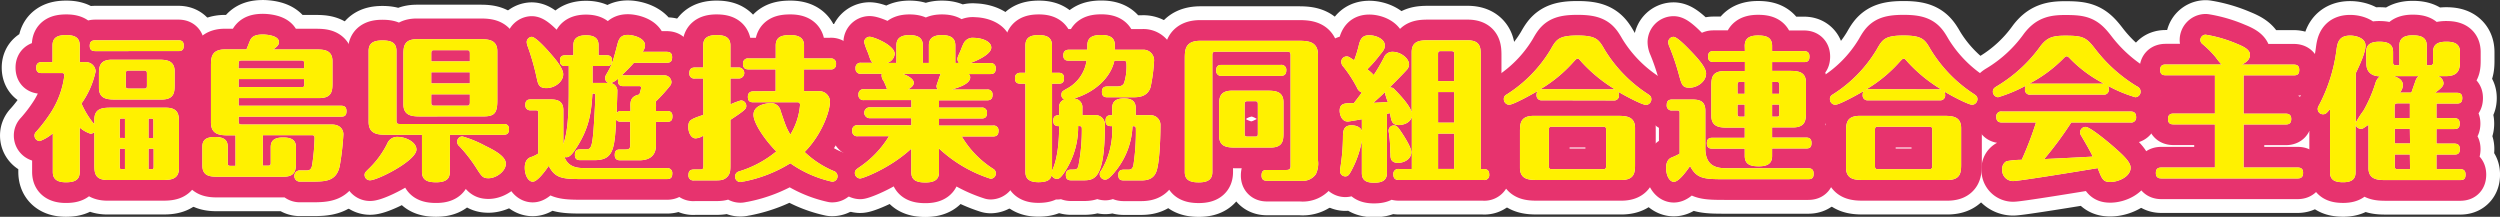 <svg id="レイヤー_1" data-name="レイヤー 1" xmlns="http://www.w3.org/2000/svg" viewBox="0 0 514.19 44.59"><rect x="0" y="0" width="514.19" height="44.59" fill="#333333" stroke="none"/><defs><style>.cls-1,.cls-2{fill:none;stroke-linecap:round;stroke-linejoin:round;}.cls-1{stroke:#fff;stroke-width:14.19px;}.cls-2{stroke:#e7336e;stroke-width:8.51px;}.cls-3{fill:#fff;}.cls-4{fill:#fff100;}</style></defs><path class="cls-1" d="M49.86,423.57a1.07,1.07,0,0,1-.8.35,6.27,6.27,0,0,1-2.21-1.27v9.11c0,1.71-1.11,2.15-2.85,2.15-2.21,0-2.69-1-2.69-2.15v-7.91a8.89,8.89,0,0,1-2.65,1.58,1.11,1.11,0,0,1-1.11-1.1,1,1,0,0,1,.32-.79,32.14,32.14,0,0,0,3.19-4.21,18.21,18.21,0,0,0,2.63-7.44.41.41,0,0,0-.42-.44H39c-.76,0-1.1-.32-1.1-1.14s.5-1.11,1.1-1.11h2.25v-3.41c0-1.74,1.14-2.15,2.85-2.15,2,0,2.75.72,2.75,2.15v3.41H48a2,2,0,0,1,2.12,1.9,17.91,17.91,0,0,1-2.91,6.61A17.2,17.2,0,0,0,49.86,422v-1c0-2.43,1.89-2.43,3.57-2.43h11.1c2.73,0,2.73,1.61,2.73,3.19V431c0,2.44-1.9,2.44-3.58,2.44H52.58c-2.72,0-2.72-1.61-2.72-3.2Zm17.27-18.86c.66,0,1.11.22,1.11,1.08s-.32,1.14-1.11,1.14H50.05c-.51,0-1.14-.1-1.14-1.08,0-.76.31-1.14,1.14-1.14ZM50.8,414.46v-2.57c0-1.58,0-3.19,2.69-3.19h9.34c1.64,0,3.54,0,3.54,2.43v2.57c0,1.58,0,3.19-2.69,3.19H54.35C52.7,416.89,50.8,416.89,50.8,414.46Zm5.35,10.34v-4h-.6c-.32,0-.47,0-.47.45v3.54ZM55.08,427v3.76c0,.44.15.44.47.44h.6V427Zm1.23-13c0,.54.13.64.66.64H60c.48,0,.67,0,.67-.64v-2.43c0-.54-.13-.64-.67-.64H57c-.47,0-.66,0-.66.64ZM62,424.8v-3.54c0-.41-.13-.45-.45-.45H61v4ZM61,427v4.2h.6c.35,0,.45,0,.45-.44V427Z" transform="translate(-30.45 -396.42)"/><path class="cls-1" d="M84.5,430.5h1c.54,0,.63-.13.63-.61V426.7c0-1.3.67-2,2.53-2,1.55,0,2.66.38,2.66,2v3c0,1.52,0,3.07-2.56,3.07H75.45c-1.58,0-3.38,0-3.38-2.31v-3.86c0-1.29.66-2,2.56-2,1.55,0,2.66.38,2.66,2v3.32c0,.54.12.61.6.61h1v-6.27H77.73c-1.84,0-3.89,0-3.89-2.66V410.09c0-1.74,0-3.51,2.94-3.51h4.36c.16-.32.7-1.81.86-2.06.44-.73,1.2-1,2.56-1,.29,0,3.26.09,3.26,1.55,0,.63-.38.92-1.17,1.52h8.6c1.68,0,3.58,0,3.58,2.43v4.37c0,1.58,0,3.2-2.72,3.2H79.53v1.58H100.6c.67,0,1.11.25,1.11,1.1s-.32,1.14-1.11,1.14H79.53v.89c0,.63.13.73.7.73H98.64c2.28,0,2.44,1.64,2.44,2a55.33,55.33,0,0,1-.76,6.55c-.7,3.13-2.85,3.19-5.82,3.19H92.09A1.11,1.11,0,0,1,91,432.58a1.1,1.1,0,0,1,1.24-1.1h1.2c.44,0,1,0,1.2-1.05a42.68,42.68,0,0,0,.51-5.6c0-.22,0-.6-.45-.6H84.5Zm-5-20H93v-1c0-.54-.09-.64-.63-.64H80.23c-.57,0-.7.07-.7.7ZM93,412.68H79.53v1.65H92.41c.47,0,.63,0,.63-.63Z" transform="translate(-30.45 -396.42)"/><path class="cls-1" d="M105.44,432.39c0-.41.19-.6.83-1.23a18.68,18.68,0,0,0,3.82-5.19,2.2,2.2,0,0,1,2.22-1.39c1.45,0,3.79,1,3.79,2.59,0,2.31-8,6.33-9.55,6.33A1.1,1.1,0,0,1,105.44,432.39Zm17.53-.63c0,1.39-.73,2.15-2.82,2.15-1.74,0-2.91-.41-2.91-2.15v-7.62h-7.08c-1.81,0-3.89,0-3.89-2.66V406.89c0-1.55.94-2.15,2.81-2.15,1.68,0,2.91.35,2.91,2.15v14.3c0,.64.16.73.73.73H134c.7,0,1.14.26,1.14,1.08s-.35,1.14-1.14,1.14H123Zm-5.82-11.39c-1.77,0-3.73,0-3.73-2.53v-10c0-1.68,0-3.36,2.81-3.36H129c1.74,0,3.74,0,3.74,2.53v10c0,2.59-.51,3.35-2.85,3.35Zm2-11.32h7.94v-1.62c0-.6-.13-.69-.66-.69h-6.62c-.5,0-.66.06-.66.69Zm0,4.52h7.94v-2.28h-7.94Zm7.94,2.25h-7.94v1.64c0,.6.13.7.66.7h6.62c.47,0,.66-.07.66-.7Zm-1.55,8.66a23.56,23.56,0,0,1,4.65,1.9c1.68.83,4.3,2.12,4.3,3.7s-2,3-3.57,3c-1.2,0-1.42-.41-2.6-2.25a30.41,30.41,0,0,0-3.35-4.3,1.24,1.24,0,0,1-.5-1A1.11,1.11,0,0,1,125.5,424.48Z" transform="translate(-30.45 -396.42)"/><path class="cls-1" d="M165.36,419.26h2.28c.67,0,1.11.23,1.11,1.08s-.32,1.14-1.11,1.14h-2.28v4.84c0,1.83-1,3.07-3.44,3.07h-3.86c-.35,0-1.17,0-1.17-1.08s.56-1.14,1.17-1.14h1c.44,0,1,0,1-.72v-5h-1.83c-.79,0-.92-.25-1.05-.51-.31,6.2-.57,8.42-4.49,8.42H149.8c-.44,0-1.11-.07-1.11-1.08,0-.79.32-1.14,1.11-1.14h.92c1.13,0,1.42,0,1.74-3.22.12-1.14.44-6.74.44-7.94,0-.32-.25-.32-.6-.32-.22,3.48-.51,6.86-3.26,11.1-.57.89-1.3,2-2.09,2a1.16,1.16,0,0,1-.41-.07c.82,2.31,3,2.31,4.52,2.31h16.55a1,1,0,0,1,1.11,1.11c0,.82-.32,1.14-1.11,1.14H150.84c-4.55,0-6.13,0-7.53-2.72-.91,1.36-2.4,3.26-3.29,3.26s-1.64-1.3-1.64-2.88c0-1.42.66-1.93,1.11-2.12a7,7,0,0,0,1.67-.79v-8.29c0-.51-.06-.6-.57-.6h-1A1,1,0,0,1,138.5,418c0-.76.29-1.14,1.14-1.14h3.61c1.39,0,3.07,0,3.07,2.25v7c.5-1.68,1.11-3.57,1.11-10.94V410h-.67c-.5,0-1.14-.09-1.14-1.07,0-.79.29-1.14,1.14-1.14h1.62v-2.06c0-1.36.85-2.05,2.59-2.05s2.59.63,2.59,2.05v2.06h1.62c.69,0,1.14.22,1.14,1.07S156,410,155.18,410h-2.85v3.48h3.32a1,1,0,0,1-.73-1c0-.28,0-.35.38-1,1.08-1.83,1.3-2.72,2.12-5.88.29-1.11.64-2,2.15-2,1.08,0,3.55.61,3.55,2.16a2.24,2.24,0,0,1-.51,1.32h4.94c.69,0,1.14.26,1.14,1.11s-.35,1.14-1.14,1.14h-6.71c-.41.48-1.36,1.49-2.53,2.59a1.39,1.39,0,0,1,.38,0H167a1.45,1.45,0,0,1,1.55,1.36,1.26,1.26,0,0,1-.35.86,32.41,32.41,0,0,1-2.91,3.19,2.63,2.63,0,0,1,.09.7ZM139.8,404c.73,0,2.63,2,3.58,3.1,1.36,1.52,2.91,3.39,2.91,4.59,0,1.58-1.77,2.85-3.45,2.85s-1.74-.95-2.06-2.34A49.66,49.66,0,0,0,139,406a2.72,2.72,0,0,1-.22-1A1.12,1.12,0,0,1,139.8,404Zm20.31,14c0-1.49.79-1.9,1.84-2.15a13.13,13.13,0,0,0,.38-1.39.31.31,0,0,0-.32-.32h-3.32c-.79,0-1.14-.32-1.14-1.14a1.66,1.66,0,0,1,.06-.44,4.09,4.09,0,0,1-1.55.95,1.61,1.61,0,0,1,1.36,1.74c0,.63-.12,3.73-.12,4.43a1,1,0,0,1,1-.42h1.83Z" transform="translate(-30.45 -396.42)"/><path class="cls-1" d="M175.08,412.56H173.4a1,1,0,0,1-1.17-1.11c0-.95.57-1.14,1.17-1.14h1.68v-4.52c0-1.33.66-2.15,2.75-2.15,1.64,0,2.85.41,2.85,2.15v4.52h1.61a1.13,1.13,0,1,1,0,2.25h-1.61v5.34a14,14,0,0,1,2.15-.82,1.1,1.1,0,0,1,1.11,1.11c0,.57-.07.79-3.26,2.88v9c0,1.43,0,2.12-.76,2.82s-1.58.63-3,.63h-3.7a1,1,0,0,1-1.17-1.11c0-.95.54-1.13,1.17-1.13h1.2c.57,0,.7-.1.7-.7v-6.27a3.45,3.45,0,0,1-1.58.57c-1,0-1.52-1.29-1.52-2.31,0-1.45.44-1.61,3.1-2.53Zm14.9,2.62v-4.49h-5.54c-.5,0-1.17-.09-1.17-1.14a1,1,0,0,1,1.17-1.1H190v-2.66c0-1.84,1.3-2.15,3-2.15s2.82.53,2.82,2.15v2.66h5.44a1,1,0,0,1,1.14,1.13,1,1,0,0,1-1.14,1.11h-5.44v4.49h3a2.19,2.19,0,0,1,2.34,2.09c0,2.06-1.71,6.87-5.22,10.41a19.56,19.56,0,0,0,5.92,3.89,1.15,1.15,0,0,1,.85,1.11,1.1,1.1,0,0,1-1.1,1.11A23.92,23.92,0,0,1,193,430a28.5,28.5,0,0,1-9.5,3.73c-.22,0-.57.13-.76.13a1.1,1.1,0,0,1-1.1-1.11,1.08,1.08,0,0,1,.82-1.08,22.1,22.1,0,0,0,7.66-4.11c-2.15-2.12-4.69-5.72-4.69-7.53,0-2.28,3.36-2.4,3.48-2.4a2,2,0,0,1,2.09,1.58c1.14,3.35,1.17,3.42,2,4.9A13.84,13.84,0,0,0,195,418c0-.51-.38-.54-.41-.54h-9.18c-.79,0-1.14-.29-1.14-1.14s.54-1.11,1.14-1.11Z" transform="translate(-30.45 -396.42)"/><path class="cls-1" d="M227.69,409.36a1.23,1.23,0,0,1-.32-.79c0-.22,0-.35.57-1.55.1-.25.54-1.39.67-1.61a2.08,2.08,0,0,1,2.18-1.2c1.42,0,3.54.63,3.54,2,0,1.55-3.73,3-4.39,3.19h4.17a1,1,0,0,1,1.14,1.11c0,1-.57,1.14-1.14,1.14h-4.43a.88.88,0,0,1,.32.69c0,1.46-2.88,2.22-3.86,2.5h7.28a1,1,0,0,1,1.17,1.11c0,.95-.6,1.11-1.17,1.11h-9.84v1.49h8.73a1,1,0,0,1,1.14,1.1c0,1-.57,1.14-1.14,1.14h-8.73v1.46h11.07a1,1,0,0,1,1.17,1.1c0,1-.6,1.14-1.17,1.14h-6.39a20,20,0,0,0,6.45,6.65,1.08,1.08,0,0,1,.57.95,1.12,1.12,0,0,1-1.07,1.1,28.08,28.08,0,0,1-10.63-6.23v4.87c0,1.36-.73,2.12-2.79,2.12-1.83,0-2.91-.47-2.91-2.12V427c-4.43,4.08-10,6.13-10.53,6.13a1.14,1.14,0,0,1-1.08-1.1c0-.57.32-.79.86-1.17a20.59,20.59,0,0,0,6.17-6.43h-6.4a1,1,0,0,1-1.17-1.1,1,1,0,0,1,1.17-1.14h11v-1.46h-8.57a1.12,1.12,0,1,1,0-2.24h8.57V417h-9.71a1,1,0,0,1-1.17-1.11,1,1,0,0,1,1.17-1.11h4.71a14.93,14.93,0,0,0-.69-1.67,2.08,2.08,0,0,1-.44-1.08,1.39,1.39,0,0,1,.06-.44h-4.27a1,1,0,0,1-1.14-1.11,1,1,0,0,1,1.14-1.14H210c-.44-.31-.5-.5-1-2a15.67,15.67,0,0,1-.82-2.25,1.16,1.16,0,0,1,1.1-1.11c.86,0,5.19,1.74,5.19,3.55a2.17,2.17,0,0,1-1.55,1.83h1.9v-3.57c0-.7.1-2.15,2.69-2.15,2.09,0,2.75.85,2.75,2.15v3.57h1.24v-3.57c0-.7.09-2.15,2.69-2.15,2.08,0,2.75.85,2.75,2.15v3.57Zm-11.58,2.25c1.74.63,2.28,1.33,2.28,1.83s-.41.95-1.2,1.36h6.13a1,1,0,0,1-.25-.72c0-.16.73-2.19.86-2.47Z" transform="translate(-30.45 -396.42)"/><path class="cls-1" d="M246.83,413.63v17.91c1.2-2.5,1.46-6.33,1.46-9.17-.83,0-1.21-.29-1.21-1.14,0-1.08.76-1.11,1.21-1.11v-1.46a1.62,1.62,0,0,1,1.07-1.77,1,1,0,0,1-.6-1c0-.63.29-.76,1.17-1.26a7.77,7.77,0,0,0,4-5.73h-3.64c-.79,0-1.14-.32-1.14-1.14s.54-1.11,1.14-1.11h3.8v-.88c0-1.74,1.2-2.15,2.88-2.15,2,0,2.78.72,2.78,2.15v.88h5.73a2.19,2.19,0,0,1,2.34,2.19,34.15,34.15,0,0,1-.73,5.53c-.66,2.06-2.62,2.06-3.79,2.06h-5.07c-.69,0-1.14-.22-1.14-1.14s.54-1.08,1.14-1.08H260c.67,0,1.36-.06,1.65-.72a11,11,0,0,0,.5-3.51c0-.67,0-1.08-.5-1.08h-2c-.76,3.51-4.05,6.55-8.41,7.81a1.76,1.76,0,0,1,1.83,1.93v1.46h2.63a1.91,1.91,0,0,1,2,1.87c0,11.48-2.18,11.54-4.61,11.54h-2.28c-.79,0-1.14-.28-1.14-1.14s.5-1.07,1.14-1.07c1,0,1.29,0,1.48-.95a38.73,38.73,0,0,0,.67-7.25c0-.75-.1-.75-.76-.75a16.74,16.74,0,0,1-2.56,9.11c-1.05,1.64-1.39,1.74-1.81,1.74a1.09,1.09,0,0,1-1.07-.79c-.19.79-.63,1.48-2.75,1.48s-2.66-.92-2.66-2.15V413.63h-1c-.8,0-1.14-.31-1.14-1.14s.53-1.1,1.14-1.1h1v-5.6c0-1.74,1.14-2.15,2.78-2.15,1.84,0,2.69.66,2.69,2.15v5.6h1.36c.82,0,1.11.41,1.11,1.14,0,1-.57,1.1-1.11,1.1Zm15.53,17.69c.57,0,1,0,1.21-.95a45.52,45.52,0,0,0,.5-7.47c0-.53-.28-.53-.69-.53a15.65,15.65,0,0,1-3.17,8.82c-.6.79-1.7,2.18-2.43,2.18a1.14,1.14,0,0,1-1.14-1.13c0-.32.09-.45.5-1.08a16.17,16.17,0,0,0,2.06-8.79c-.66,0-1.36,0-1.36-1.14s.76-1.11,1.36-1.11v-1.46c0-1.55,1-2,2.47-2s2.37.54,2.37,2v1.46h3a2,2,0,0,1,2.09,1.93c0,2.18-.13,7.91-.89,9.77-.7,1.71-2.34,1.71-3.29,1.71h-3.35c-.79,0-1.14-.28-1.14-1.14s.5-1.07,1.14-1.07Z" transform="translate(-30.45 -396.42)"/><path class="cls-1" d="M291.09,433.6c-.35,0-1.17,0-1.17-1.08s.57-1.14,1.17-1.14h3.8c.47,0,1,0,1-.76V407.81c0-.66-.16-.76-.76-.76H280.56c-.67,0-.76.16-.76.76v24c0,1.39-.76,2.12-2.79,2.12-1.8,0-2.88-.47-2.88-2.12V408.63c0-1.89,0-3.82,3.23-3.82h19.93c2,0,4.24,0,4.24,2.91v21.7a5.06,5.06,0,0,1-.44,2.82,3.3,3.3,0,0,1-3.1,1.36Zm2.79-23.83a1,1,0,0,1,1.13,1.11c0,1-.63,1.14-1.13,1.14H281.73a1,1,0,0,1-1.14-1.11c0-1,.54-1.14,1.14-1.14Zm-9.15,17c-1.67,0-3.54,0-3.54-2.44v-6.07c0-1.58,0-3.19,2.69-3.19h7c1.65,0,3.55,0,3.55,2.4v6.11c0,1.58,0,3.19-2.69,3.19Zm1.71-2.88c0,.54.13.63.67.63h1.42c.47,0,.63,0,.63-.63v-6c0-.5-.09-.66-.63-.66h-1.42c-.48,0-.67.09-.67.66Z" transform="translate(-30.45 -396.42)"/><path class="cls-1" d="M310.55,420.94c-.47.1-2.69.48-2.88.48-1.3,0-1.68-1.49-1.68-2.22,0-1.58,1.11-1.58,2.91-1.55.57-.76,1.08-1.39,1.65-2.21a1.56,1.56,0,0,1-.95-.89,26.44,26.44,0,0,0-2.78-4.33,1.62,1.62,0,0,1-.51-1.08,1.12,1.12,0,0,1,1.11-1.11c.35,0,.47.07,1.55.79a25,25,0,0,0,1-3.29c.32-1.17.76-1.86,2.12-1.86,1.2,0,3.19.69,3.19,2.12,0,.69-.34,1.1-1,1.9a27.64,27.64,0,0,1-2.62,3,7.05,7.05,0,0,1,1.33,1.17,35.92,35.92,0,0,0,2.09-3.58,1.85,1.85,0,0,1,1.8-1.2c1.68,0,3.38,1.36,3.38,2.6a1.78,1.78,0,0,1-.53,1.17c-.7.79-2.57,2.66-3.52,3.6a1,1,0,0,1,1.05.35c1.36,1.36,3.16,3.36,3.54,4.72V407.15c0-2.44,1.9-2.44,3.58-2.44h7.91c2.72,0,2.72,1.62,2.72,3.23v23.25h.6c.66,0,1.14.25,1.14,1.14a1,1,0,0,1-1.14,1.11H318.21c-.48,0-1.18-.1-1.18-1.14a1,1,0,0,1,1.18-1.11h2.62V420.44c-.41,1.48-2.12,1.7-2.66,1.7-1.42,0-1.55-.79-1.83-2.43a4.38,4.38,0,0,0-.63.12V432c0,1.58-1.08,2-2.66,2-1.74,0-2.5-.6-2.5-2v-6.64a20.51,20.51,0,0,1-2.28,6.39c-.31.54-.54.95-1.14.95a1.1,1.1,0,0,1-1.07-1.14,2.58,2.58,0,0,1,.06-.57,42.53,42.53,0,0,0,.54-6.08c0-1.55.06-2.72,1.83-2.72.41,0,1.74.16,2.06,1.17Zm4.84-5.06a1,1,0,0,1,0-.6c-1,1-1.77,1.64-2.47,2.28.48,0,2.53-.13,3-.16C315.77,417.18,315.45,416.1,315.39,415.88Zm1,12a25.67,25.67,0,0,0-.19-3.48c0-.16-.15-.92-.15-1.07a1.09,1.09,0,0,1,1.07-1.11c.57,0,.82.25,1.71,1.61.22.32,1.9,2.88,1.9,3.86,0,1.77-2.15,2.44-3.26,2.18S316.43,428.63,316.43,427.9Zm13.16-14.77v-5.54c0-.54-.12-.63-.66-.63h-2c-.48,0-.67,0-.67.63v5.54Zm0,8.54v-6.3h-3.32v6.3Zm0,9.52v-7.27h-3.32v7.27Z" transform="translate(-30.45 -396.42)"/><path class="cls-1" d="M347.63,417.05a1,1,0,0,1-1.14-1.11,1.2,1.2,0,0,1,.25-.82c-1.52.89-5.09,2.85-5.91,2.85a1.15,1.15,0,0,1-1.08-1.14,1,1,0,0,1,.54-.95,27.84,27.84,0,0,0,9.08-9.27c1.17-2.06,1.64-2.88,5.54-2.88s4.39.86,5.56,2.88a28.69,28.69,0,0,0,8.55,8.92c.82.54,1.07.7,1.07,1.3A1.16,1.16,0,0,1,369,418c-.7,0-3.83-1.58-5.73-2.72a1.43,1.43,0,0,1,.16.69,1,1,0,0,1-1.14,1.11Zm-.82,16.39c-1.74,0-3.74,0-3.74-2.53V423.6c0-1.68,0-3.35,2.85-3.35H363c1.74,0,3.74,0,3.74,2.53v7.3c0,1.68,0,3.36-2.85,3.36Zm15.5-18.64c.09,0,.19,0,.31,0a31.2,31.2,0,0,1-6.8-5.54c-.63-.73-.69-.79-.88-.79s-.29.06-.95.79a28.73,28.73,0,0,1-6.87,5.6,1.7,1.7,0,0,1,.51-.1Zm-12.59,7.69c-.51,0-.7,0-.7.67v7.37c0,.6.13.69.7.69h10.37c.51,0,.7-.06.7-.69v-7.37c0-.57-.1-.67-.7-.67Z" transform="translate(-30.45 -396.42)"/><path class="cls-1" d="M375.91,419.74c0-.51-.06-.6-.57-.6h-.95a1,1,0,0,1-1.13-1.11c0-.76.28-1.14,1.13-1.14h3.74c1.45,0,3.07,0,3.07,2.31v7.72c0,4.11,2.88,4.11,4.74,4.11h16.42c.67,0,1.11.26,1.11,1.11s-.32,1.14-1.11,1.14H385.59c-4.55,0-6.13,0-7.53-2.72-1,1.45-2.4,3.26-3.35,3.26-.79,0-1.58-1.14-1.58-2.88,0-1.42.66-1.93,1.11-2.12a12.47,12.47,0,0,0,1.67-.79ZM374.65,404c.79,0,2.91,2.25,3.64,3,1.45,1.52,3.06,3.32,3.06,4.55,0,1.65-1.8,2.91-3.44,2.91-1.43,0-1.59-.63-2.16-2.72a47.08,47.08,0,0,0-1.93-5.69,2.41,2.41,0,0,1-.25-1A1.11,1.11,0,0,1,374.65,404Zm14.65,1.87c0-1.46.79-2.15,2.75-2.15,1.67,0,2.88.38,2.88,2.15v1.07h6.55c.66,0,1.13.26,1.13,1.11s-.34,1.14-1.13,1.14h-6.55V411h3.38c1.68,0,3.58,0,3.58,2.4v6c0,1.61,0,3.23-2.72,3.23h-4.24v2.09h7c.66,0,1.1.25,1.1,1.1s-.31,1.14-1.1,1.14h-7v1.52c0,1.39-.7,2.15-2.76,2.15-1.77,0-2.87-.44-2.87-2.15V427h-6.65c-.5,0-1.14-.12-1.14-1.11,0-.75.29-1.13,1.14-1.13h6.65v-2.09H386c-1.67,0-3.57,0-3.57-2.44v-6c0-1.61,0-3.19,2.72-3.19h4.18v-1.87h-6.43c-.5,0-1.14-.09-1.14-1.11,0-.76.32-1.14,1.14-1.14h6.43Zm0,7.4h-.86c-.47,0-.63,0-.63.67v1.77h1.49Zm0,4.65h-1.49v1.84c0,.63.16.66.63.66h.86Zm5.63-2.21h1.48v-1.77c0-.64-.15-.67-.63-.67h-.85Zm0,4.71h.85c.48,0,.63,0,.63-.66v-1.84h-1.48Z" transform="translate(-30.45 -396.42)"/><path class="cls-1" d="M414.7,417.05a1,1,0,0,1-1.14-1.11,1.2,1.2,0,0,1,.25-.82c-1.51.89-5.09,2.85-5.91,2.85a1.15,1.15,0,0,1-1.08-1.14,1,1,0,0,1,.54-.95,27.84,27.84,0,0,0,9.08-9.27c1.17-2.06,1.65-2.88,5.54-2.88s4.39.86,5.56,2.88a28.69,28.69,0,0,0,8.55,8.92c.82.54,1.07.7,1.07,1.3a1.16,1.16,0,0,1-1.07,1.14c-.7,0-3.83-1.58-5.73-2.72a1.33,1.33,0,0,1,.16.69,1,1,0,0,1-1.14,1.11Zm-.82,16.39c-1.74,0-3.74,0-3.74-2.53V423.6c0-1.68,0-3.35,2.85-3.35h17.09c1.74,0,3.73,0,3.73,2.53v7.3c0,1.68,0,3.36-2.85,3.36Zm15.5-18.64c.09,0,.19,0,.32,0a31,31,0,0,1-6.81-5.54c-.63-.73-.69-.79-.88-.79s-.29.06-.95.79a28.73,28.73,0,0,1-6.87,5.6,1.7,1.7,0,0,1,.51-.1Zm-12.59,7.69c-.51,0-.7,0-.7.67v7.37c0,.6.13.69.7.69h10.38c.5,0,.69-.06.69-.69v-7.37c0-.57-.09-.67-.69-.67Z" transform="translate(-30.45 -396.42)"/><path class="cls-1" d="M448.11,415.88a1,1,0,0,1-1.17-1.11,1.13,1.13,0,0,1,.22-.76,29.94,29.94,0,0,1-5.76,2.41,1.17,1.17,0,0,1-1.07-1.14c0-.63.38-.86.95-1.2a30,30,0,0,0,8.89-8.23c1.36-1.74,2.53-2.09,5.06-2.09,3.64,0,4.3.32,6.17,2.75a31,31,0,0,0,8.6,7.69,1.19,1.19,0,0,1,.73,1.08,1.17,1.17,0,0,1-1.08,1.14,28.45,28.45,0,0,1-5.63-2.34,1.35,1.35,0,0,1,.16.69,1,1,0,0,1-1.17,1.11Zm8.35,5.73a73.83,73.83,0,0,1-5.57,7.53c1.62-.07,7.79-.38,10-.51-.63-1.3-1.42-2.66-2.37-4.27a1.3,1.3,0,0,1-.25-.73,1.14,1.14,0,0,1,1.14-1.11c1,0,5.41,3.74,6.26,4.53,1.33,1.17,3,2.69,3,3.86,0,1.83-2.5,2.94-4.18,2.94-1.49,0-1.71-.57-2.59-2.85-4,.67-16.2,2.66-17.4,2.66a2.25,2.25,0,0,1-2.25-2.44,1.77,1.77,0,0,1,.89-1.64,17.35,17.35,0,0,1,3.13-.29,69.41,69.41,0,0,0,2.94-7.68h-7c-.48,0-1.17-.1-1.17-1.14a1,1,0,0,1,1.17-1.11h26.45c.66,0,1.14.25,1.14,1.14a1,1,0,0,1-1.14,1.11Zm-.25-13.13c-.32-.35-.51-.48-.7-.48s-.35.13-.69.48a28.24,28.24,0,0,1-7,5.15H463.2A26.66,26.66,0,0,1,456.21,408.48Z" transform="translate(-30.45 -396.42)"/><path class="cls-1" d="M502.21,409.71c.66,0,1.14.22,1.14,1.08s-.35,1.13-1.14,1.13H491.9v7.88h8.66c.67,0,1.14.26,1.14,1.08s-.35,1.14-1.14,1.14H491.9v8.86H503c.7,0,1.14.25,1.14,1.07s-.35,1.17-1.14,1.17h-28c-.51,0-1.14-.13-1.14-1.11,0-.75.28-1.13,1.14-1.13h11V422h-8.51c-.5,0-1.13-.1-1.13-1.08,0-.76.31-1.14,1.13-1.14h8.51v-7.88H475.89c-.51,0-1.14-.09-1.14-1.07,0-.76.28-1.14,1.14-1.14h11.48a16.45,16.45,0,0,1-1.23-1.52,20.67,20.67,0,0,0-2.69-2.69,1.09,1.09,0,0,1-.44-.82,1.12,1.12,0,0,1,1.07-1.11,27.82,27.82,0,0,1,6.42,1.87c1.49.6,2.72,1.23,2.72,2.28,0,.53-.28,1.36-1.7,2Z" transform="translate(-30.45 -396.42)"/><path class="cls-1" d="M517.11,407.15c0-1.36.67-2.15,2.72-2.15,1.74,0,2.82.47,2.82,2.15v2.18c0,.51.38.51.73.51h.56v-4c0-1.39.76-2.15,2.76-2.15,1.71,0,2.88.44,2.88,2.15v4h.57c.31,0,.72,0,.72-.51v-2.18c0-1.36.67-2.15,2.72-2.15,1.74,0,2.82.47,2.82,2.15v1.61c0,1.49,0,3.32-2.88,3.32h-1.64a1.65,1.65,0,0,1,1.13,1.43c0,.53-.28.95-1.77,2h4.53c.66,0,1.1.25,1.1,1.07s-.34,1.14-1.1,1.14h-4.21v3h3.64c.69,0,1.14.25,1.14,1.11s-.35,1.13-1.14,1.13h-3.64v3h3.67c.66,0,1.14.25,1.14,1.11s-.35,1.14-1.14,1.14h-3.67v3h4.87c.67,0,1.11.26,1.11,1.11s-.32,1.14-1.11,1.14H521.32c-1.65,0-3.73,0-3.73-2.47v-8.92c-1.08.76-1.21.85-1.52.85a1.14,1.14,0,0,1-1.14-.94v9.87c0,1.32-.67,2.05-2.56,2.05-1.68,0-2.69-.44-2.69-2.05v-13c-.64.79-.89,1.07-1.43,1.07a1.08,1.08,0,0,1-1.1-1.07c0-.32.06-.42.5-1.24A33.34,33.34,0,0,0,511,406.74c.19-1.49.48-3,2.82-3,1.23,0,3.16.51,3.16,2.06,0,1.36-1.07,3.73-2,5.66v10.19a19.49,19.49,0,0,1,1.58-2.47,28.56,28.56,0,0,0,2.47-5.7,2.46,2.46,0,0,1,.95-1.36c-1.58,0-2.82-.79-2.82-2.56Zm5.66,4.93c1,.32,1.9.79,1.9,1.9a2.55,2.55,0,0,1-.63,1.49h2.37c.13-.35.54-1.58.83-2.34a1.86,1.86,0,0,1,.69-1.05Zm3.33,5.6h-2.44c-.51,0-.7.07-.7.7v2.31h3.14Zm0,5.25H523v3h3.14Zm0,5.26H523v2.37c0,.35,0,.66.54.66h2.6Z" transform="translate(-30.45 -396.42)"/><path class="cls-2" d="M49.86,423.57a1.07,1.07,0,0,1-.8.35,6.27,6.27,0,0,1-2.21-1.27v9.11c0,1.71-1.11,2.15-2.85,2.15-2.21,0-2.69-1-2.69-2.15v-7.91a8.89,8.89,0,0,1-2.65,1.58,1.11,1.11,0,0,1-1.11-1.1,1,1,0,0,1,.32-.79,32.14,32.14,0,0,0,3.19-4.21,18.21,18.21,0,0,0,2.63-7.44.41.41,0,0,0-.42-.44H39c-.76,0-1.1-.32-1.1-1.14s.5-1.11,1.1-1.11h2.25v-3.41c0-1.74,1.14-2.15,2.85-2.15,2,0,2.75.72,2.75,2.15v3.41H48a2,2,0,0,1,2.12,1.9,17.91,17.91,0,0,1-2.91,6.61A17.2,17.2,0,0,0,49.86,422v-1c0-2.43,1.89-2.43,3.57-2.43h11.1c2.73,0,2.73,1.61,2.73,3.19V431c0,2.44-1.9,2.44-3.58,2.44H52.58c-2.72,0-2.72-1.61-2.72-3.2Zm17.27-18.86c.66,0,1.11.22,1.11,1.08s-.32,1.14-1.11,1.14H50.05c-.51,0-1.14-.1-1.14-1.08,0-.76.31-1.14,1.14-1.14ZM50.8,414.46v-2.57c0-1.58,0-3.19,2.69-3.19h9.34c1.64,0,3.54,0,3.54,2.43v2.57c0,1.58,0,3.19-2.69,3.19H54.35C52.7,416.89,50.8,416.89,50.8,414.46Zm5.35,10.34v-4h-.6c-.32,0-.47,0-.47.45v3.54ZM55.08,427v3.76c0,.44.15.44.47.44h.6V427Zm1.23-13c0,.54.13.64.66.64H60c.48,0,.67,0,.67-.64v-2.43c0-.54-.13-.64-.67-.64H57c-.47,0-.66,0-.66.64ZM62,424.8v-3.54c0-.41-.13-.45-.45-.45H61v4ZM61,427v4.2h.6c.35,0,.45,0,.45-.44V427Z" transform="translate(-30.45 -396.42)"/><path class="cls-2" d="M84.5,430.5h1c.54,0,.63-.13.63-.61V426.7c0-1.3.67-2,2.53-2,1.55,0,2.66.38,2.66,2v3c0,1.52,0,3.07-2.56,3.07H75.45c-1.58,0-3.38,0-3.38-2.31v-3.86c0-1.29.66-2,2.56-2,1.55,0,2.66.38,2.66,2v3.32c0,.54.12.61.6.61h1v-6.27H77.73c-1.84,0-3.89,0-3.89-2.66V410.09c0-1.74,0-3.51,2.94-3.51h4.36c.16-.32.7-1.81.86-2.06.44-.73,1.2-1,2.56-1,.29,0,3.26.09,3.26,1.55,0,.63-.38.92-1.17,1.52h8.6c1.68,0,3.58,0,3.58,2.43v4.37c0,1.58,0,3.2-2.72,3.2H79.53v1.58H100.6c.67,0,1.11.25,1.11,1.1s-.32,1.14-1.11,1.14H79.53v.89c0,.63.13.73.7.73H98.64c2.28,0,2.44,1.64,2.44,2a55.33,55.33,0,0,1-.76,6.55c-.7,3.13-2.85,3.19-5.82,3.19H92.09A1.11,1.11,0,0,1,91,432.58a1.1,1.1,0,0,1,1.24-1.1h1.2c.44,0,1,0,1.2-1.05a42.68,42.68,0,0,0,.51-5.6c0-.22,0-.6-.45-.6H84.5Zm-5-20H93v-1c0-.54-.09-.64-.63-.64H80.23c-.57,0-.7.07-.7.7ZM93,412.68H79.53v1.65H92.41c.47,0,.63,0,.63-.63Z" transform="translate(-30.45 -396.42)"/><path class="cls-2" d="M105.44,432.39c0-.41.19-.6.83-1.23a18.68,18.68,0,0,0,3.82-5.19,2.2,2.2,0,0,1,2.22-1.39c1.45,0,3.79,1,3.79,2.59,0,2.31-8,6.33-9.55,6.33A1.1,1.1,0,0,1,105.44,432.39Zm17.53-.63c0,1.39-.73,2.15-2.82,2.15-1.74,0-2.91-.41-2.91-2.15v-7.62h-7.08c-1.81,0-3.89,0-3.89-2.66V406.89c0-1.55.94-2.15,2.81-2.15,1.68,0,2.91.35,2.91,2.15v14.3c0,.64.16.73.73.73H134c.7,0,1.14.26,1.14,1.08s-.35,1.14-1.14,1.14H123Zm-5.82-11.39c-1.77,0-3.73,0-3.73-2.53v-10c0-1.68,0-3.36,2.81-3.36H129c1.74,0,3.74,0,3.74,2.53v10c0,2.59-.51,3.35-2.85,3.35Zm2-11.32h7.94v-1.62c0-.6-.13-.69-.66-.69h-6.62c-.5,0-.66.06-.66.69Zm0,4.52h7.94v-2.28h-7.94Zm7.94,2.25h-7.94v1.64c0,.6.13.7.66.7h6.62c.47,0,.66-.07.66-.7Zm-1.55,8.66a23.56,23.56,0,0,1,4.65,1.9c1.68.83,4.3,2.12,4.3,3.7s-2,3-3.57,3c-1.2,0-1.42-.41-2.6-2.25a30.41,30.41,0,0,0-3.35-4.3,1.24,1.24,0,0,1-.5-1A1.11,1.11,0,0,1,125.5,424.48Z" transform="translate(-30.45 -396.42)"/><path class="cls-2" d="M165.36,419.26h2.28c.67,0,1.11.23,1.11,1.08s-.32,1.14-1.11,1.14h-2.28v4.84c0,1.83-1,3.07-3.44,3.07h-3.86c-.35,0-1.17,0-1.17-1.08s.56-1.14,1.17-1.14h1c.44,0,1,0,1-.72v-5h-1.83c-.79,0-.92-.25-1.05-.51-.31,6.2-.57,8.42-4.49,8.42H149.8c-.44,0-1.11-.07-1.11-1.08,0-.79.32-1.14,1.11-1.14h.92c1.13,0,1.42,0,1.74-3.22.12-1.14.44-6.74.44-7.94,0-.32-.25-.32-.6-.32-.22,3.48-.51,6.86-3.26,11.1-.57.89-1.3,2-2.09,2a1.16,1.16,0,0,1-.41-.07c.82,2.31,3,2.31,4.52,2.31h16.55a1,1,0,0,1,1.11,1.11c0,.82-.32,1.14-1.11,1.14H150.84c-4.55,0-6.13,0-7.53-2.72-.91,1.36-2.4,3.26-3.29,3.26s-1.64-1.3-1.64-2.88c0-1.42.66-1.93,1.11-2.12a7,7,0,0,0,1.67-.79v-8.29c0-.51-.06-.6-.57-.6h-1A1,1,0,0,1,138.5,418c0-.76.29-1.14,1.14-1.14h3.61c1.39,0,3.07,0,3.07,2.25v7c.5-1.68,1.11-3.57,1.11-10.94V410h-.67c-.5,0-1.14-.09-1.14-1.07,0-.79.29-1.14,1.14-1.14h1.62v-2.06c0-1.36.85-2.05,2.59-2.05s2.59.63,2.59,2.05v2.06h1.62c.69,0,1.14.22,1.14,1.07S156,410,155.18,410h-2.85v3.48h3.32a1,1,0,0,1-.73-1c0-.28,0-.35.38-1,1.08-1.83,1.3-2.72,2.12-5.88.29-1.11.64-2,2.15-2,1.08,0,3.55.61,3.55,2.16a2.24,2.24,0,0,1-.51,1.32h4.94c.69,0,1.14.26,1.14,1.11s-.35,1.14-1.14,1.14h-6.71c-.41.48-1.36,1.49-2.53,2.59a1.39,1.39,0,0,1,.38,0H167a1.45,1.45,0,0,1,1.55,1.36,1.26,1.26,0,0,1-.35.86,32.41,32.41,0,0,1-2.91,3.19,2.63,2.63,0,0,1,.09.7ZM139.8,404c.73,0,2.63,2,3.58,3.1,1.36,1.52,2.91,3.39,2.91,4.59,0,1.58-1.77,2.85-3.45,2.85s-1.74-.95-2.06-2.34A49.66,49.66,0,0,0,139,406a2.72,2.72,0,0,1-.22-1A1.12,1.12,0,0,1,139.8,404Zm20.31,14c0-1.49.79-1.9,1.84-2.15a13.13,13.13,0,0,0,.38-1.39.31.31,0,0,0-.32-.32h-3.32c-.79,0-1.14-.32-1.14-1.14a1.66,1.66,0,0,1,.06-.44,4.09,4.09,0,0,1-1.55.95,1.61,1.61,0,0,1,1.36,1.74c0,.63-.12,3.73-.12,4.43a1,1,0,0,1,1-.42h1.83Z" transform="translate(-30.45 -396.42)"/><path class="cls-2" d="M175.08,412.56H173.4a1,1,0,0,1-1.17-1.11c0-.95.57-1.14,1.17-1.14h1.68v-4.52c0-1.33.66-2.15,2.75-2.15,1.64,0,2.85.41,2.85,2.15v4.52h1.61a1.13,1.13,0,1,1,0,2.25h-1.61v5.34a14,14,0,0,1,2.15-.82,1.1,1.1,0,0,1,1.11,1.11c0,.57-.07.79-3.26,2.88v9c0,1.43,0,2.12-.76,2.82s-1.58.63-3,.63h-3.7a1,1,0,0,1-1.17-1.11c0-.95.54-1.13,1.17-1.13h1.2c.57,0,.7-.1.7-.7v-6.27a3.45,3.45,0,0,1-1.58.57c-1,0-1.52-1.29-1.52-2.31,0-1.45.44-1.61,3.1-2.53Zm14.9,2.62v-4.49h-5.54c-.5,0-1.17-.09-1.17-1.14a1,1,0,0,1,1.17-1.1H190v-2.66c0-1.84,1.3-2.15,3-2.15s2.82.53,2.82,2.15v2.66h5.44a1,1,0,0,1,1.14,1.13,1,1,0,0,1-1.14,1.11h-5.44v4.49h3a2.19,2.19,0,0,1,2.34,2.09c0,2.06-1.71,6.87-5.22,10.41a19.56,19.56,0,0,0,5.92,3.89,1.15,1.15,0,0,1,.85,1.11,1.1,1.1,0,0,1-1.1,1.11A23.92,23.92,0,0,1,193,430a28.5,28.5,0,0,1-9.5,3.73c-.22,0-.57.13-.76.13a1.1,1.1,0,0,1-1.1-1.11,1.08,1.08,0,0,1,.82-1.08,22.1,22.1,0,0,0,7.66-4.11c-2.15-2.12-4.69-5.72-4.69-7.53,0-2.28,3.36-2.4,3.48-2.4a2,2,0,0,1,2.09,1.58c1.14,3.35,1.17,3.42,2,4.9A13.84,13.84,0,0,0,195,418c0-.51-.38-.54-.41-.54h-9.18c-.79,0-1.14-.29-1.14-1.14s.54-1.11,1.14-1.11Z" transform="translate(-30.45 -396.42)"/><path class="cls-2" d="M227.69,409.36a1.23,1.23,0,0,1-.32-.79c0-.22,0-.35.57-1.55.1-.25.54-1.39.67-1.61a2.08,2.08,0,0,1,2.18-1.2c1.42,0,3.54.63,3.54,2,0,1.55-3.73,3-4.39,3.19h4.17a1,1,0,0,1,1.14,1.11c0,1-.57,1.14-1.14,1.14h-4.43a.88.88,0,0,1,.32.69c0,1.46-2.88,2.22-3.86,2.5h7.28a1,1,0,0,1,1.17,1.11c0,.95-.6,1.11-1.17,1.11h-9.84v1.49h8.73a1,1,0,0,1,1.14,1.1c0,1-.57,1.14-1.14,1.14h-8.73v1.46h11.07a1,1,0,0,1,1.17,1.1c0,1-.6,1.14-1.17,1.14h-6.39a20,20,0,0,0,6.45,6.65,1.08,1.08,0,0,1,.57.95,1.12,1.12,0,0,1-1.07,1.1,28.08,28.08,0,0,1-10.63-6.23v4.87c0,1.36-.73,2.12-2.79,2.12-1.83,0-2.91-.47-2.91-2.12V427c-4.43,4.08-10,6.13-10.53,6.13a1.14,1.14,0,0,1-1.08-1.1c0-.57.32-.79.86-1.17a20.59,20.59,0,0,0,6.17-6.43h-6.4a1,1,0,0,1-1.17-1.1,1,1,0,0,1,1.17-1.14h11v-1.46h-8.57a1.12,1.12,0,1,1,0-2.24h8.57V417h-9.71a1,1,0,0,1-1.17-1.11,1,1,0,0,1,1.17-1.11h4.71a14.93,14.93,0,0,0-.69-1.67,2.08,2.08,0,0,1-.44-1.08,1.39,1.39,0,0,1,.06-.44h-4.27a1,1,0,0,1-1.14-1.11,1,1,0,0,1,1.14-1.14H210c-.44-.31-.5-.5-1-2a15.67,15.67,0,0,1-.82-2.25,1.16,1.16,0,0,1,1.1-1.11c.86,0,5.19,1.74,5.19,3.55a2.17,2.17,0,0,1-1.55,1.83h1.9v-3.57c0-.7.1-2.15,2.69-2.15,2.09,0,2.75.85,2.75,2.15v3.57h1.24v-3.57c0-.7.09-2.15,2.69-2.15,2.08,0,2.75.85,2.75,2.15v3.57Zm-11.58,2.25c1.74.63,2.28,1.33,2.28,1.83s-.41.95-1.2,1.36h6.13a1,1,0,0,1-.25-.72c0-.16.73-2.19.86-2.47Z" transform="translate(-30.45 -396.42)"/><path class="cls-2" d="M246.83,413.63v17.91c1.2-2.5,1.46-6.33,1.46-9.17-.83,0-1.21-.29-1.21-1.14,0-1.08.76-1.11,1.21-1.11v-1.46a1.62,1.62,0,0,1,1.07-1.77,1,1,0,0,1-.6-1c0-.63.29-.76,1.17-1.26a7.77,7.77,0,0,0,4-5.73h-3.64c-.79,0-1.14-.32-1.14-1.14s.54-1.11,1.14-1.11h3.8v-.88c0-1.74,1.2-2.15,2.88-2.15,2,0,2.78.72,2.78,2.15v.88h5.73a2.19,2.19,0,0,1,2.34,2.19,34.15,34.15,0,0,1-.73,5.53c-.66,2.06-2.62,2.06-3.79,2.06h-5.07c-.69,0-1.14-.22-1.14-1.14s.54-1.08,1.14-1.08H260c.67,0,1.36-.06,1.65-.72a11,11,0,0,0,.5-3.51c0-.67,0-1.08-.5-1.08h-2c-.76,3.51-4.05,6.55-8.41,7.81a1.76,1.76,0,0,1,1.83,1.93v1.46h2.63a1.91,1.91,0,0,1,2,1.87c0,11.48-2.18,11.54-4.61,11.54h-2.28c-.79,0-1.14-.28-1.14-1.14s.5-1.07,1.14-1.07c1,0,1.29,0,1.48-.95a38.73,38.73,0,0,0,.67-7.25c0-.75-.1-.75-.76-.75a16.74,16.74,0,0,1-2.56,9.11c-1.05,1.64-1.39,1.74-1.81,1.74a1.09,1.09,0,0,1-1.07-.79c-.19.79-.63,1.48-2.75,1.48s-2.66-.92-2.66-2.15V413.63h-1c-.8,0-1.14-.31-1.14-1.14s.53-1.1,1.14-1.1h1v-5.6c0-1.74,1.14-2.15,2.78-2.15,1.84,0,2.69.66,2.69,2.15v5.6h1.36c.82,0,1.11.41,1.11,1.14,0,1-.57,1.1-1.11,1.1Zm15.53,17.69c.57,0,1,0,1.21-.95a45.52,45.52,0,0,0,.5-7.47c0-.53-.28-.53-.69-.53a15.65,15.65,0,0,1-3.17,8.82c-.6.79-1.7,2.18-2.43,2.18a1.14,1.14,0,0,1-1.14-1.13c0-.32.09-.45.5-1.08a16.17,16.17,0,0,0,2.06-8.79c-.66,0-1.36,0-1.36-1.14s.76-1.11,1.36-1.11v-1.46c0-1.55,1-2,2.47-2s2.37.54,2.37,2v1.46h3a2,2,0,0,1,2.09,1.93c0,2.18-.13,7.91-.89,9.77-.7,1.71-2.34,1.71-3.29,1.71h-3.35c-.79,0-1.14-.28-1.14-1.14s.5-1.07,1.14-1.07Z" transform="translate(-30.45 -396.42)"/><path class="cls-2" d="M291.09,433.6c-.35,0-1.17,0-1.17-1.08s.57-1.14,1.17-1.14h3.8c.47,0,1,0,1-.76V407.81c0-.66-.16-.76-.76-.76H280.56c-.67,0-.76.16-.76.76v24c0,1.39-.76,2.12-2.79,2.12-1.8,0-2.88-.47-2.88-2.12V408.63c0-1.89,0-3.82,3.23-3.82h19.93c2,0,4.24,0,4.24,2.91v21.7a5.06,5.06,0,0,1-.44,2.82,3.3,3.3,0,0,1-3.1,1.36Zm2.79-23.83a1,1,0,0,1,1.13,1.11c0,1-.63,1.14-1.13,1.14H281.73a1,1,0,0,1-1.14-1.11c0-1,.54-1.14,1.14-1.14Zm-9.15,17c-1.67,0-3.54,0-3.54-2.44v-6.07c0-1.58,0-3.19,2.69-3.19h7c1.65,0,3.55,0,3.55,2.4v6.11c0,1.58,0,3.19-2.69,3.19Zm1.71-2.88c0,.54.13.63.67.63h1.42c.47,0,.63,0,.63-.63v-6c0-.5-.09-.66-.63-.66h-1.42c-.48,0-.67.09-.67.66Z" transform="translate(-30.45 -396.42)"/><path class="cls-2" d="M310.55,420.94c-.47.1-2.69.48-2.88.48-1.3,0-1.68-1.49-1.68-2.22,0-1.58,1.11-1.58,2.91-1.55.57-.76,1.08-1.39,1.65-2.21a1.56,1.56,0,0,1-.95-.89,26.44,26.44,0,0,0-2.78-4.33,1.62,1.62,0,0,1-.51-1.08,1.12,1.12,0,0,1,1.11-1.11c.35,0,.47.07,1.55.79a25,25,0,0,0,1-3.29c.32-1.17.76-1.86,2.12-1.86,1.2,0,3.19.69,3.19,2.12,0,.69-.34,1.1-1,1.9a27.64,27.64,0,0,1-2.62,3,7.05,7.05,0,0,1,1.33,1.17,35.92,35.92,0,0,0,2.09-3.58,1.85,1.85,0,0,1,1.8-1.2c1.68,0,3.38,1.36,3.38,2.6a1.78,1.78,0,0,1-.53,1.17c-.7.79-2.57,2.66-3.52,3.6a1,1,0,0,1,1.05.35c1.36,1.36,3.16,3.36,3.54,4.72V407.15c0-2.44,1.9-2.44,3.58-2.44h7.91c2.72,0,2.72,1.62,2.72,3.23v23.25h.6c.66,0,1.14.25,1.14,1.14a1,1,0,0,1-1.14,1.11H318.21c-.48,0-1.18-.1-1.18-1.14a1,1,0,0,1,1.18-1.11h2.62V420.44c-.41,1.48-2.12,1.7-2.66,1.7-1.42,0-1.55-.79-1.83-2.43a4.38,4.38,0,0,0-.63.12V432c0,1.58-1.08,2-2.66,2-1.74,0-2.5-.6-2.5-2v-6.64a20.51,20.51,0,0,1-2.28,6.39c-.31.54-.54.95-1.14.95a1.1,1.1,0,0,1-1.07-1.14,2.58,2.58,0,0,1,.06-.57,42.53,42.53,0,0,0,.54-6.08c0-1.55.06-2.72,1.83-2.72.41,0,1.74.16,2.06,1.17Zm4.84-5.06a1,1,0,0,1,0-.6c-1,1-1.77,1.64-2.47,2.28.48,0,2.53-.13,3-.16C315.77,417.18,315.45,416.1,315.39,415.88Zm1,12a25.67,25.67,0,0,0-.19-3.48c0-.16-.15-.92-.15-1.07a1.09,1.09,0,0,1,1.07-1.11c.57,0,.82.25,1.71,1.61.22.32,1.9,2.88,1.9,3.86,0,1.77-2.15,2.44-3.26,2.18S316.43,428.63,316.43,427.9Zm13.16-14.77v-5.54c0-.54-.12-.63-.66-.63h-2c-.48,0-.67,0-.67.63v5.54Zm0,8.54v-6.3h-3.32v6.3Zm0,9.52v-7.27h-3.32v7.27Z" transform="translate(-30.45 -396.42)"/><path class="cls-2" d="M347.63,417.05a1,1,0,0,1-1.14-1.11,1.2,1.2,0,0,1,.25-.82c-1.52.89-5.09,2.85-5.91,2.85a1.15,1.15,0,0,1-1.08-1.14,1,1,0,0,1,.54-.95,27.84,27.84,0,0,0,9.08-9.27c1.17-2.06,1.64-2.88,5.54-2.88s4.39.86,5.56,2.88a28.69,28.69,0,0,0,8.55,8.92c.82.54,1.07.7,1.07,1.3A1.16,1.16,0,0,1,369,418c-.7,0-3.83-1.58-5.73-2.72a1.43,1.43,0,0,1,.16.69,1,1,0,0,1-1.14,1.11Zm-.82,16.39c-1.74,0-3.74,0-3.74-2.53V423.6c0-1.68,0-3.35,2.85-3.35H363c1.74,0,3.74,0,3.74,2.53v7.3c0,1.68,0,3.36-2.85,3.36Zm15.5-18.64c.09,0,.19,0,.31,0a31.2,31.2,0,0,1-6.8-5.54c-.63-.73-.69-.79-.88-.79s-.29.06-.95.79a28.73,28.73,0,0,1-6.87,5.6,1.7,1.7,0,0,1,.51-.1Zm-12.59,7.69c-.51,0-.7,0-.7.67v7.37c0,.6.13.69.7.69h10.37c.51,0,.7-.06.7-.69v-7.37c0-.57-.1-.67-.7-.67Z" transform="translate(-30.45 -396.42)"/><path class="cls-2" d="M375.91,419.74c0-.51-.06-.6-.57-.6h-.95a1,1,0,0,1-1.13-1.11c0-.76.28-1.14,1.13-1.14h3.74c1.45,0,3.07,0,3.07,2.31v7.72c0,4.11,2.88,4.11,4.74,4.11h16.42c.67,0,1.11.26,1.11,1.11s-.32,1.14-1.11,1.14H385.59c-4.55,0-6.13,0-7.53-2.72-1,1.45-2.4,3.26-3.35,3.26-.79,0-1.58-1.14-1.58-2.88,0-1.42.66-1.93,1.11-2.12a12.47,12.47,0,0,0,1.67-.79ZM374.65,404c.79,0,2.91,2.25,3.64,3,1.45,1.52,3.06,3.32,3.06,4.55,0,1.65-1.8,2.91-3.44,2.91-1.43,0-1.59-.63-2.16-2.72a47.08,47.08,0,0,0-1.93-5.69,2.41,2.41,0,0,1-.25-1A1.11,1.11,0,0,1,374.65,404Zm14.65,1.87c0-1.46.79-2.15,2.75-2.15,1.67,0,2.88.38,2.88,2.15v1.07h6.55c.66,0,1.13.26,1.13,1.11s-.34,1.14-1.13,1.14h-6.55V411h3.38c1.68,0,3.58,0,3.58,2.4v6c0,1.61,0,3.23-2.72,3.23h-4.24v2.09h7c.66,0,1.1.25,1.1,1.1s-.31,1.14-1.1,1.14h-7v1.52c0,1.39-.7,2.15-2.76,2.15-1.77,0-2.87-.44-2.87-2.15V427h-6.65c-.5,0-1.14-.12-1.14-1.11,0-.75.29-1.13,1.14-1.13h6.65v-2.09H386c-1.67,0-3.57,0-3.57-2.44v-6c0-1.61,0-3.19,2.72-3.19h4.18v-1.87h-6.43c-.5,0-1.14-.09-1.14-1.11,0-.76.32-1.14,1.14-1.14h6.43Zm0,7.4h-.86c-.47,0-.63,0-.63.67v1.77h1.49Zm0,4.65h-1.49v1.84c0,.63.16.66.63.66h.86Zm5.63-2.21h1.48v-1.77c0-.64-.15-.67-.63-.67h-.85Zm0,4.71h.85c.48,0,.63,0,.63-.66v-1.84h-1.48Z" transform="translate(-30.45 -396.42)"/><path class="cls-2" d="M414.7,417.05a1,1,0,0,1-1.14-1.11,1.2,1.2,0,0,1,.25-.82c-1.51.89-5.09,2.85-5.91,2.85a1.15,1.15,0,0,1-1.08-1.14,1,1,0,0,1,.54-.95,27.84,27.84,0,0,0,9.08-9.27c1.17-2.06,1.65-2.88,5.54-2.88s4.39.86,5.56,2.88a28.69,28.69,0,0,0,8.55,8.92c.82.54,1.07.7,1.07,1.3a1.16,1.16,0,0,1-1.07,1.14c-.7,0-3.83-1.58-5.73-2.72a1.33,1.33,0,0,1,.16.69,1,1,0,0,1-1.14,1.11Zm-.82,16.39c-1.74,0-3.74,0-3.74-2.53V423.6c0-1.68,0-3.35,2.85-3.35h17.09c1.74,0,3.73,0,3.73,2.53v7.3c0,1.68,0,3.36-2.85,3.36Zm15.5-18.64c.09,0,.19,0,.32,0a31,31,0,0,1-6.81-5.54c-.63-.73-.69-.79-.88-.79s-.29.06-.95.79a28.73,28.73,0,0,1-6.87,5.6,1.7,1.7,0,0,1,.51-.1Zm-12.59,7.69c-.51,0-.7,0-.7.67v7.37c0,.6.13.69.7.69h10.38c.5,0,.69-.06.69-.69v-7.37c0-.57-.09-.67-.69-.67Z" transform="translate(-30.45 -396.42)"/><path class="cls-2" d="M448.11,415.88a1,1,0,0,1-1.17-1.11,1.13,1.13,0,0,1,.22-.76,29.94,29.94,0,0,1-5.76,2.41,1.17,1.17,0,0,1-1.07-1.14c0-.63.38-.86.95-1.2a30,30,0,0,0,8.89-8.23c1.36-1.74,2.53-2.09,5.06-2.09,3.64,0,4.3.32,6.17,2.75a31,31,0,0,0,8.6,7.69,1.19,1.19,0,0,1,.73,1.08,1.17,1.17,0,0,1-1.08,1.14,28.45,28.45,0,0,1-5.63-2.34,1.35,1.35,0,0,1,.16.69,1,1,0,0,1-1.17,1.11Zm8.35,5.73a73.83,73.83,0,0,1-5.57,7.53c1.62-.07,7.79-.38,10-.51-.63-1.3-1.42-2.66-2.37-4.27a1.3,1.3,0,0,1-.25-.73,1.14,1.14,0,0,1,1.14-1.11c1,0,5.41,3.74,6.26,4.53,1.33,1.17,3,2.69,3,3.86,0,1.83-2.5,2.94-4.18,2.94-1.49,0-1.71-.57-2.59-2.85-4,.67-16.2,2.66-17.4,2.66a2.25,2.25,0,0,1-2.25-2.44,1.77,1.77,0,0,1,.89-1.64,17.35,17.35,0,0,1,3.13-.29,69.41,69.41,0,0,0,2.94-7.68h-7c-.48,0-1.17-.1-1.17-1.14a1,1,0,0,1,1.17-1.11h26.45c.66,0,1.14.25,1.14,1.14a1,1,0,0,1-1.14,1.11Zm-.25-13.13c-.32-.35-.51-.48-.7-.48s-.35.13-.69.48a28.24,28.24,0,0,1-7,5.15H463.2A26.66,26.66,0,0,1,456.21,408.48Z" transform="translate(-30.45 -396.42)"/><path class="cls-2" d="M502.21,409.71c.66,0,1.14.22,1.14,1.08s-.35,1.13-1.14,1.13H491.9v7.88h8.66c.67,0,1.14.26,1.14,1.08s-.35,1.14-1.14,1.14H491.9v8.86H503c.7,0,1.14.25,1.14,1.07s-.35,1.17-1.14,1.17h-28c-.51,0-1.14-.13-1.14-1.11,0-.75.28-1.13,1.14-1.13h11V422h-8.51c-.5,0-1.13-.1-1.13-1.08,0-.76.31-1.14,1.13-1.14h8.51v-7.88H475.89c-.51,0-1.14-.09-1.14-1.07,0-.76.28-1.14,1.14-1.14h11.48a16.45,16.45,0,0,1-1.23-1.52,20.67,20.67,0,0,0-2.69-2.69,1.09,1.09,0,0,1-.44-.82,1.12,1.12,0,0,1,1.07-1.11,27.82,27.82,0,0,1,6.42,1.87c1.49.6,2.72,1.23,2.72,2.28,0,.53-.28,1.36-1.7,2Z" transform="translate(-30.45 -396.42)"/><path class="cls-2" d="M517.11,407.15c0-1.36.67-2.15,2.72-2.15,1.74,0,2.82.47,2.82,2.15v2.18c0,.51.38.51.73.51h.56v-4c0-1.39.76-2.15,2.76-2.15,1.71,0,2.88.44,2.88,2.15v4h.57c.31,0,.72,0,.72-.51v-2.18c0-1.36.67-2.15,2.72-2.15,1.74,0,2.82.47,2.82,2.15v1.61c0,1.49,0,3.32-2.88,3.32h-1.64a1.65,1.65,0,0,1,1.13,1.43c0,.53-.28.95-1.77,2h4.53c.66,0,1.1.25,1.1,1.07s-.34,1.14-1.1,1.14h-4.21v3h3.64c.69,0,1.14.25,1.14,1.11s-.35,1.13-1.14,1.13h-3.64v3h3.67c.66,0,1.14.25,1.14,1.11s-.35,1.14-1.14,1.14h-3.67v3h4.87c.67,0,1.11.26,1.11,1.11s-.32,1.14-1.11,1.14H521.32c-1.65,0-3.73,0-3.73-2.47v-8.92c-1.08.76-1.21.85-1.52.85a1.14,1.14,0,0,1-1.14-.94v9.87c0,1.32-.67,2.05-2.56,2.05-1.68,0-2.69-.44-2.69-2.05v-13c-.64.79-.89,1.07-1.43,1.07a1.08,1.08,0,0,1-1.1-1.07c0-.32.06-.42.5-1.24A33.34,33.34,0,0,0,511,406.74c.19-1.49.48-3,2.82-3,1.23,0,3.16.51,3.16,2.06,0,1.36-1.07,3.73-2,5.66v10.19a19.49,19.49,0,0,1,1.58-2.47,28.56,28.56,0,0,0,2.47-5.7,2.46,2.46,0,0,1,.95-1.36c-1.58,0-2.82-.79-2.82-2.56Zm5.66,4.93c1,.32,1.9.79,1.9,1.9a2.55,2.55,0,0,1-.63,1.49h2.37c.13-.35.54-1.58.83-2.34a1.86,1.86,0,0,1,.69-1.05Zm3.33,5.6h-2.44c-.51,0-.7.07-.7.7v2.31h3.14Zm0,5.25H523v3h3.14Zm0,5.26H523v2.37c0,.35,0,.66.54.66h2.6Z" transform="translate(-30.45 -396.42)"/><path class="cls-3" d="M49.86,423.57a1.07,1.07,0,0,1-.8.35,6.27,6.27,0,0,1-2.21-1.27v9.11c0,1.71-1.11,2.15-2.85,2.15-2.21,0-2.69-1-2.69-2.15v-7.91a8.89,8.89,0,0,1-2.65,1.58,1.11,1.11,0,0,1-1.11-1.1,1,1,0,0,1,.32-.79,32.14,32.14,0,0,0,3.19-4.21,18.21,18.21,0,0,0,2.63-7.44.41.41,0,0,0-.42-.44H39c-.76,0-1.1-.32-1.1-1.14s.5-1.11,1.1-1.11h2.25v-3.41c0-1.74,1.14-2.15,2.85-2.15,2,0,2.75.72,2.75,2.15v3.41H48a2,2,0,0,1,2.12,1.9,17.91,17.91,0,0,1-2.91,6.61A17.2,17.2,0,0,0,49.86,422v-1c0-2.43,1.89-2.43,3.57-2.43h11.1c2.73,0,2.73,1.61,2.73,3.19V431c0,2.44-1.9,2.44-3.58,2.44H52.58c-2.72,0-2.72-1.61-2.72-3.2Zm17.27-18.86c.66,0,1.11.22,1.11,1.08s-.32,1.14-1.11,1.14H50.05c-.51,0-1.14-.1-1.14-1.08,0-.76.31-1.14,1.14-1.14ZM50.8,414.46v-2.57c0-1.58,0-3.19,2.69-3.19h9.34c1.64,0,3.54,0,3.54,2.43v2.57c0,1.58,0,3.19-2.69,3.19H54.35C52.7,416.89,50.8,416.89,50.8,414.46Zm5.35,10.34v-4h-.6c-.32,0-.47,0-.47.45v3.54ZM55.08,427v3.76c0,.44.15.44.47.44h.6V427Zm1.23-13c0,.54.13.64.66.64H60c.48,0,.67,0,.67-.64v-2.43c0-.54-.13-.64-.67-.64H57c-.47,0-.66,0-.66.64ZM62,424.8v-3.54c0-.41-.13-.45-.45-.45H61v4ZM61,427v4.2h.6c.35,0,.45,0,.45-.44V427Z" transform="translate(-30.45 -396.42)"/><path class="cls-3" d="M84.5,430.5h1c.54,0,.63-.13.63-.61V426.7c0-1.3.67-2,2.53-2,1.55,0,2.66.38,2.66,2v3c0,1.52,0,3.07-2.56,3.07H75.45c-1.58,0-3.38,0-3.38-2.31v-3.86c0-1.29.66-2,2.56-2,1.55,0,2.66.38,2.66,2v3.32c0,.54.12.61.6.61h1v-6.27H77.73c-1.84,0-3.89,0-3.89-2.66V410.09c0-1.74,0-3.51,2.94-3.51h4.36c.16-.32.7-1.81.86-2.06.44-.73,1.2-1,2.56-1,.29,0,3.26.09,3.26,1.55,0,.63-.38.92-1.17,1.52h8.6c1.68,0,3.58,0,3.58,2.43v4.37c0,1.58,0,3.2-2.72,3.2H79.53v1.58H100.6c.67,0,1.11.25,1.11,1.1s-.32,1.14-1.11,1.14H79.53v.89c0,.63.13.73.7.73H98.64c2.28,0,2.44,1.64,2.44,2a55.33,55.33,0,0,1-.76,6.55c-.7,3.13-2.85,3.19-5.82,3.19H92.09A1.11,1.11,0,0,1,91,432.58a1.1,1.1,0,0,1,1.24-1.1h1.2c.44,0,1,0,1.2-1.05a42.68,42.68,0,0,0,.51-5.6c0-.22,0-.6-.45-.6H84.5Zm-5-20H93v-1c0-.54-.09-.64-.63-.64H80.23c-.57,0-.7.07-.7.7ZM93,412.68H79.53v1.65H92.41c.47,0,.63,0,.63-.63Z" transform="translate(-30.45 -396.42)"/><path class="cls-3" d="M105.44,432.39c0-.41.19-.6.83-1.23a18.68,18.68,0,0,0,3.82-5.19,2.2,2.2,0,0,1,2.22-1.39c1.45,0,3.79,1,3.79,2.59,0,2.31-8,6.33-9.55,6.33A1.1,1.1,0,0,1,105.44,432.39Zm17.53-.63c0,1.39-.73,2.15-2.82,2.15-1.74,0-2.91-.41-2.91-2.15v-7.62h-7.08c-1.81,0-3.89,0-3.89-2.66V406.89c0-1.55.94-2.15,2.81-2.15,1.68,0,2.91.35,2.91,2.15v14.3c0,.64.16.73.73.73H134c.7,0,1.14.26,1.14,1.08s-.35,1.14-1.14,1.14H123Zm-5.82-11.39c-1.77,0-3.73,0-3.73-2.53v-10c0-1.68,0-3.36,2.81-3.36H129c1.74,0,3.74,0,3.74,2.53v10c0,2.59-.51,3.35-2.85,3.35Zm2-11.32h7.94v-1.62c0-.6-.13-.69-.66-.69h-6.62c-.5,0-.66.06-.66.69Zm0,4.52h7.94v-2.28h-7.94Zm7.94,2.25h-7.94v1.64c0,.6.13.7.66.7h6.62c.47,0,.66-.07.66-.7Zm-1.55,8.66a23.56,23.56,0,0,1,4.65,1.9c1.68.83,4.3,2.12,4.3,3.7s-2,3-3.57,3c-1.2,0-1.42-.41-2.6-2.25a30.41,30.41,0,0,0-3.35-4.3,1.24,1.24,0,0,1-.5-1A1.11,1.11,0,0,1,125.5,424.48Z" transform="translate(-30.45 -396.42)"/><path class="cls-3" d="M165.36,419.26h2.28c.67,0,1.11.23,1.11,1.08s-.32,1.14-1.11,1.14h-2.28v4.84c0,1.83-1,3.07-3.44,3.07h-3.86c-.35,0-1.17,0-1.17-1.08s.56-1.14,1.17-1.14h1c.44,0,1,0,1-.72v-5h-1.83c-.79,0-.92-.25-1.05-.51-.31,6.2-.57,8.42-4.49,8.42H149.8c-.44,0-1.11-.07-1.11-1.08,0-.79.32-1.14,1.11-1.14h.92c1.13,0,1.42,0,1.74-3.22.12-1.14.44-6.74.44-7.94,0-.32-.25-.32-.6-.32-.22,3.48-.51,6.86-3.26,11.1-.57.89-1.3,2-2.09,2a1.16,1.16,0,0,1-.41-.07c.82,2.31,3,2.31,4.52,2.31h16.55a1,1,0,0,1,1.11,1.11c0,.82-.32,1.14-1.11,1.14H150.84c-4.55,0-6.13,0-7.53-2.72-.91,1.36-2.4,3.26-3.29,3.26s-1.64-1.3-1.64-2.88c0-1.42.66-1.93,1.11-2.12a7,7,0,0,0,1.67-.79v-8.29c0-.51-.06-.6-.57-.6h-1A1,1,0,0,1,138.5,418c0-.76.29-1.14,1.14-1.14h3.61c1.39,0,3.07,0,3.07,2.25v7c.5-1.68,1.11-3.57,1.11-10.94V410h-.67c-.5,0-1.14-.09-1.14-1.07,0-.79.29-1.14,1.14-1.14h1.62v-2.06c0-1.36.85-2.05,2.59-2.05s2.59.63,2.59,2.05v2.06h1.62c.69,0,1.14.22,1.14,1.07S156,410,155.18,410h-2.85v3.48h3.32a1,1,0,0,1-.73-1c0-.28,0-.35.38-1,1.08-1.83,1.3-2.72,2.12-5.88.29-1.11.64-2,2.15-2,1.08,0,3.55.61,3.55,2.16a2.24,2.24,0,0,1-.51,1.32h4.94c.69,0,1.14.26,1.14,1.11s-.35,1.14-1.14,1.14h-6.71c-.41.48-1.36,1.49-2.53,2.59a1.39,1.39,0,0,1,.38,0H167a1.45,1.45,0,0,1,1.55,1.36,1.26,1.26,0,0,1-.35.86,32.41,32.41,0,0,1-2.91,3.19,2.63,2.63,0,0,1,.09.7ZM139.8,404c.73,0,2.63,2,3.58,3.1,1.36,1.52,2.91,3.39,2.91,4.59,0,1.58-1.77,2.85-3.45,2.85s-1.74-.95-2.06-2.34A49.66,49.66,0,0,0,139,406a2.72,2.72,0,0,1-.22-1A1.12,1.12,0,0,1,139.8,404Zm20.31,14c0-1.49.79-1.9,1.84-2.15a13.13,13.13,0,0,0,.38-1.39.31.31,0,0,0-.32-.32h-3.32c-.79,0-1.14-.32-1.14-1.14a1.66,1.66,0,0,1,.06-.44,4.09,4.09,0,0,1-1.55.95,1.61,1.61,0,0,1,1.36,1.74c0,.63-.12,3.73-.12,4.43a1,1,0,0,1,1-.42h1.83Z" transform="translate(-30.45 -396.42)"/><path class="cls-3" d="M175.08,412.56H173.4a1,1,0,0,1-1.17-1.11c0-.95.57-1.14,1.17-1.14h1.68v-4.52c0-1.33.66-2.15,2.75-2.15,1.64,0,2.85.41,2.85,2.15v4.52h1.61a1.13,1.13,0,1,1,0,2.25h-1.61v5.34a14,14,0,0,1,2.15-.82,1.1,1.1,0,0,1,1.11,1.11c0,.57-.07.79-3.26,2.88v9c0,1.43,0,2.12-.76,2.82s-1.58.63-3,.63h-3.7a1,1,0,0,1-1.17-1.11c0-.95.54-1.13,1.17-1.13h1.2c.57,0,.7-.1.7-.7v-6.27a3.45,3.45,0,0,1-1.58.57c-1,0-1.52-1.29-1.52-2.31,0-1.45.44-1.61,3.1-2.53Zm14.9,2.62v-4.49h-5.54c-.5,0-1.17-.09-1.17-1.14a1,1,0,0,1,1.17-1.1H190v-2.66c0-1.84,1.3-2.15,3-2.15s2.82.53,2.82,2.15v2.66h5.44a1,1,0,0,1,1.14,1.13,1,1,0,0,1-1.14,1.11h-5.44v4.49h3a2.19,2.19,0,0,1,2.34,2.09c0,2.06-1.71,6.87-5.22,10.41a19.56,19.56,0,0,0,5.92,3.89,1.15,1.15,0,0,1,.85,1.11,1.1,1.1,0,0,1-1.1,1.11A23.92,23.92,0,0,1,193,430a28.5,28.5,0,0,1-9.5,3.73c-.22,0-.57.13-.76.13a1.1,1.1,0,0,1-1.1-1.11,1.08,1.08,0,0,1,.82-1.08,22.1,22.1,0,0,0,7.66-4.11c-2.15-2.12-4.69-5.72-4.69-7.53,0-2.28,3.36-2.4,3.48-2.4a2,2,0,0,1,2.09,1.58c1.14,3.35,1.17,3.42,2,4.9A13.84,13.84,0,0,0,195,418c0-.51-.38-.54-.41-.54h-9.18c-.79,0-1.14-.29-1.14-1.14s.54-1.11,1.14-1.11Z" transform="translate(-30.45 -396.42)"/><path class="cls-3" d="M227.69,409.36a1.23,1.23,0,0,1-.32-.79c0-.22,0-.35.57-1.55.1-.25.54-1.39.67-1.61a2.08,2.08,0,0,1,2.18-1.2c1.42,0,3.54.63,3.54,2,0,1.55-3.73,3-4.39,3.19h4.17a1,1,0,0,1,1.14,1.11c0,1-.57,1.14-1.14,1.14h-4.43a.88.88,0,0,1,.32.69c0,1.46-2.88,2.22-3.86,2.5h7.28a1,1,0,0,1,1.17,1.11c0,.95-.6,1.11-1.17,1.11h-9.84v1.49h8.73a1,1,0,0,1,1.14,1.1c0,1-.57,1.14-1.14,1.14h-8.73v1.46h11.07a1,1,0,0,1,1.17,1.1c0,1-.6,1.14-1.17,1.14h-6.39a20,20,0,0,0,6.45,6.65,1.08,1.08,0,0,1,.57.95,1.12,1.12,0,0,1-1.07,1.1,28.08,28.08,0,0,1-10.63-6.23v4.87c0,1.36-.73,2.12-2.79,2.12-1.83,0-2.91-.47-2.91-2.12V427c-4.43,4.08-10,6.13-10.53,6.13a1.14,1.14,0,0,1-1.08-1.1c0-.57.32-.79.86-1.17a20.59,20.59,0,0,0,6.17-6.43h-6.4a1,1,0,0,1-1.17-1.1,1,1,0,0,1,1.17-1.14h11v-1.46h-8.57a1.12,1.12,0,1,1,0-2.24h8.57V417h-9.71a1,1,0,0,1-1.17-1.11,1,1,0,0,1,1.17-1.11h4.71a14.93,14.93,0,0,0-.69-1.67,2.08,2.08,0,0,1-.44-1.08,1.39,1.39,0,0,1,.06-.44h-4.27a1,1,0,0,1-1.14-1.11,1,1,0,0,1,1.14-1.14H210c-.44-.31-.5-.5-1-2a15.67,15.67,0,0,1-.82-2.25,1.16,1.16,0,0,1,1.1-1.11c.86,0,5.19,1.74,5.19,3.55a2.17,2.17,0,0,1-1.55,1.83h1.9v-3.57c0-.7.1-2.15,2.69-2.15,2.09,0,2.75.85,2.75,2.15v3.57h1.24v-3.57c0-.7.09-2.15,2.69-2.15,2.08,0,2.75.85,2.75,2.15v3.57Zm-11.58,2.25c1.74.63,2.28,1.33,2.28,1.83s-.41.95-1.2,1.36h6.13a1,1,0,0,1-.25-.72c0-.16.73-2.19.86-2.47Z" transform="translate(-30.45 -396.42)"/><path class="cls-3" d="M246.83,413.63v17.91c1.2-2.5,1.46-6.33,1.46-9.17-.83,0-1.21-.29-1.21-1.14,0-1.08.76-1.11,1.21-1.11v-1.46a1.62,1.62,0,0,1,1.07-1.77,1,1,0,0,1-.6-1c0-.63.29-.76,1.17-1.26a7.77,7.77,0,0,0,4-5.73h-3.64c-.79,0-1.14-.32-1.14-1.14s.54-1.11,1.14-1.11h3.8v-.88c0-1.74,1.2-2.15,2.88-2.15,2,0,2.78.72,2.78,2.15v.88h5.73a2.19,2.19,0,0,1,2.34,2.19,34.15,34.15,0,0,1-.73,5.53c-.66,2.06-2.62,2.06-3.79,2.06h-5.07c-.69,0-1.14-.22-1.14-1.14s.54-1.08,1.14-1.08H260c.67,0,1.36-.06,1.65-.72a11,11,0,0,0,.5-3.51c0-.67,0-1.08-.5-1.08h-2c-.76,3.51-4.05,6.55-8.41,7.81a1.76,1.76,0,0,1,1.83,1.93v1.46h2.63a1.91,1.91,0,0,1,2,1.87c0,11.48-2.18,11.54-4.61,11.54h-2.28c-.79,0-1.14-.28-1.14-1.14s.5-1.07,1.14-1.07c1,0,1.29,0,1.48-.95a38.73,38.73,0,0,0,.67-7.25c0-.75-.1-.75-.76-.75a16.74,16.74,0,0,1-2.56,9.11c-1.05,1.64-1.39,1.74-1.81,1.74a1.09,1.09,0,0,1-1.07-.79c-.19.79-.63,1.48-2.75,1.48s-2.66-.92-2.66-2.15V413.63h-1c-.8,0-1.14-.31-1.14-1.14s.53-1.1,1.14-1.1h1v-5.6c0-1.74,1.14-2.15,2.78-2.15,1.84,0,2.69.66,2.69,2.15v5.6h1.36c.82,0,1.11.41,1.11,1.14,0,1-.57,1.1-1.11,1.1Zm15.53,17.69c.57,0,1,0,1.21-.95a45.52,45.52,0,0,0,.5-7.47c0-.53-.28-.53-.69-.53a15.65,15.65,0,0,1-3.17,8.82c-.6.79-1.7,2.18-2.43,2.18a1.14,1.14,0,0,1-1.14-1.13c0-.32.09-.45.5-1.08a16.17,16.17,0,0,0,2.06-8.79c-.66,0-1.36,0-1.36-1.14s.76-1.11,1.36-1.11v-1.46c0-1.55,1-2,2.47-2s2.37.54,2.37,2v1.46h3a2,2,0,0,1,2.09,1.93c0,2.18-.13,7.91-.89,9.77-.7,1.71-2.34,1.71-3.29,1.71h-3.35c-.79,0-1.14-.28-1.14-1.14s.5-1.07,1.14-1.07Z" transform="translate(-30.45 -396.42)"/><path class="cls-3" d="M291.09,433.6c-.35,0-1.17,0-1.17-1.08s.57-1.14,1.17-1.14h3.8c.47,0,1,0,1-.76V407.81c0-.66-.16-.76-.76-.76H280.56c-.67,0-.76.16-.76.76v24c0,1.39-.76,2.12-2.79,2.12-1.8,0-2.88-.47-2.88-2.12V408.63c0-1.89,0-3.82,3.23-3.82h19.93c2,0,4.24,0,4.24,2.91v21.7a5.06,5.06,0,0,1-.44,2.82,3.3,3.3,0,0,1-3.1,1.36Zm2.79-23.83a1,1,0,0,1,1.13,1.11c0,1-.63,1.14-1.13,1.14H281.73a1,1,0,0,1-1.14-1.11c0-1,.54-1.14,1.14-1.14Zm-9.15,17c-1.67,0-3.54,0-3.54-2.44v-6.07c0-1.58,0-3.19,2.69-3.19h7c1.65,0,3.55,0,3.55,2.4v6.11c0,1.58,0,3.19-2.69,3.19Zm1.71-2.88c0,.54.13.63.67.63h1.42c.47,0,.63,0,.63-.63v-6c0-.5-.09-.66-.63-.66h-1.42c-.48,0-.67.09-.67.66Z" transform="translate(-30.45 -396.42)"/><path class="cls-3" d="M310.55,420.94c-.47.1-2.69.48-2.88.48-1.3,0-1.68-1.49-1.68-2.22,0-1.58,1.11-1.58,2.91-1.55.57-.76,1.08-1.39,1.65-2.21a1.56,1.56,0,0,1-.95-.89,26.44,26.44,0,0,0-2.78-4.33,1.62,1.62,0,0,1-.51-1.08,1.12,1.12,0,0,1,1.11-1.11c.35,0,.47.07,1.55.79a25,25,0,0,0,1-3.29c.32-1.17.76-1.86,2.12-1.86,1.2,0,3.19.69,3.19,2.12,0,.69-.34,1.1-1,1.9a27.64,27.64,0,0,1-2.62,3,7.05,7.05,0,0,1,1.33,1.17,35.92,35.92,0,0,0,2.09-3.58,1.85,1.85,0,0,1,1.8-1.2c1.68,0,3.38,1.36,3.38,2.6a1.78,1.78,0,0,1-.53,1.17c-.7.79-2.57,2.66-3.52,3.6a1,1,0,0,1,1.05.35c1.36,1.36,3.16,3.36,3.54,4.72V407.15c0-2.44,1.9-2.44,3.58-2.44h7.91c2.72,0,2.72,1.62,2.72,3.23v23.25h.6c.66,0,1.14.25,1.14,1.14a1,1,0,0,1-1.14,1.11H318.21c-.48,0-1.18-.1-1.18-1.14a1,1,0,0,1,1.18-1.11h2.62V420.44c-.41,1.48-2.12,1.7-2.66,1.7-1.42,0-1.55-.79-1.83-2.43a4.38,4.38,0,0,0-.63.12V432c0,1.58-1.08,2-2.66,2-1.74,0-2.5-.6-2.5-2v-6.64a20.51,20.51,0,0,1-2.28,6.39c-.31.54-.54.95-1.14.95a1.1,1.1,0,0,1-1.07-1.14,2.58,2.58,0,0,1,.06-.57,42.53,42.53,0,0,0,.54-6.08c0-1.55.06-2.72,1.83-2.72.41,0,1.74.16,2.06,1.17Zm4.84-5.06a1,1,0,0,1,0-.6c-1,1-1.77,1.64-2.47,2.28.48,0,2.53-.13,3-.16C315.77,417.18,315.45,416.1,315.39,415.88Zm1,12a25.67,25.67,0,0,0-.19-3.48c0-.16-.15-.92-.15-1.07a1.09,1.09,0,0,1,1.07-1.11c.57,0,.82.25,1.71,1.61.22.32,1.9,2.88,1.9,3.86,0,1.77-2.15,2.44-3.26,2.18S316.43,428.63,316.43,427.9Zm13.16-14.77v-5.54c0-.54-.12-.63-.66-.63h-2c-.48,0-.67,0-.67.63v5.54Zm0,8.54v-6.3h-3.32v6.3Zm0,9.52v-7.27h-3.32v7.27Z" transform="translate(-30.45 -396.42)"/><path class="cls-3" d="M347.63,417.05a1,1,0,0,1-1.14-1.11,1.2,1.2,0,0,1,.25-.82c-1.52.89-5.09,2.85-5.91,2.85a1.15,1.15,0,0,1-1.08-1.14,1,1,0,0,1,.54-.95,27.84,27.84,0,0,0,9.08-9.27c1.17-2.06,1.64-2.88,5.54-2.88s4.39.86,5.56,2.88a28.69,28.69,0,0,0,8.55,8.92c.82.54,1.07.7,1.07,1.3A1.16,1.16,0,0,1,369,418c-.7,0-3.83-1.58-5.73-2.72a1.43,1.43,0,0,1,.16.69,1,1,0,0,1-1.14,1.11Zm-.82,16.39c-1.74,0-3.74,0-3.74-2.53V423.6c0-1.68,0-3.35,2.85-3.35H363c1.74,0,3.74,0,3.74,2.53v7.3c0,1.68,0,3.36-2.85,3.36Zm15.5-18.64c.09,0,.19,0,.31,0a31.2,31.2,0,0,1-6.8-5.54c-.63-.73-.69-.79-.88-.79s-.29.06-.95.79a28.73,28.73,0,0,1-6.87,5.6,1.7,1.7,0,0,1,.51-.1Zm-12.59,7.69c-.51,0-.7,0-.7.67v7.37c0,.6.13.69.7.69h10.37c.51,0,.7-.06.7-.69v-7.37c0-.57-.1-.67-.7-.67Z" transform="translate(-30.45 -396.42)"/><path class="cls-3" d="M375.91,419.74c0-.51-.06-.6-.57-.6h-.95a1,1,0,0,1-1.13-1.11c0-.76.28-1.14,1.13-1.14h3.74c1.45,0,3.07,0,3.07,2.31v7.72c0,4.11,2.88,4.11,4.74,4.11h16.42c.67,0,1.11.26,1.11,1.11s-.32,1.14-1.11,1.14H385.59c-4.55,0-6.13,0-7.53-2.72-1,1.45-2.4,3.26-3.35,3.26-.79,0-1.58-1.14-1.58-2.88,0-1.42.66-1.93,1.11-2.12a12.47,12.47,0,0,0,1.67-.79ZM374.65,404c.79,0,2.91,2.25,3.64,3,1.45,1.52,3.06,3.32,3.06,4.55,0,1.65-1.8,2.91-3.44,2.91-1.43,0-1.59-.63-2.16-2.72a47.08,47.08,0,0,0-1.93-5.69,2.41,2.41,0,0,1-.25-1A1.11,1.11,0,0,1,374.65,404Zm14.65,1.87c0-1.46.79-2.15,2.75-2.15,1.67,0,2.88.38,2.88,2.15v1.07h6.55c.66,0,1.13.26,1.13,1.11s-.34,1.14-1.13,1.14h-6.55V411h3.38c1.68,0,3.58,0,3.58,2.4v6c0,1.61,0,3.23-2.72,3.23h-4.24v2.09h7c.66,0,1.1.25,1.1,1.1s-.31,1.14-1.1,1.14h-7v1.52c0,1.39-.7,2.15-2.76,2.15-1.77,0-2.87-.44-2.87-2.15V427h-6.65c-.5,0-1.14-.12-1.14-1.11,0-.75.29-1.13,1.14-1.13h6.65v-2.09H386c-1.67,0-3.57,0-3.57-2.44v-6c0-1.61,0-3.19,2.72-3.19h4.18v-1.87h-6.43c-.5,0-1.14-.09-1.14-1.11,0-.76.32-1.14,1.14-1.14h6.43Zm0,7.4h-.86c-.47,0-.63,0-.63.67v1.77h1.49Zm0,4.65h-1.49v1.84c0,.63.16.66.63.66h.86Zm5.63-2.21h1.48v-1.77c0-.64-.15-.67-.63-.67h-.85Zm0,4.71h.85c.48,0,.63,0,.63-.66v-1.84h-1.48Z" transform="translate(-30.45 -396.42)"/><path class="cls-3" d="M414.7,417.05a1,1,0,0,1-1.14-1.11,1.2,1.2,0,0,1,.25-.82c-1.51.89-5.09,2.85-5.91,2.85a1.15,1.15,0,0,1-1.08-1.14,1,1,0,0,1,.54-.95,27.84,27.84,0,0,0,9.08-9.27c1.17-2.06,1.65-2.88,5.54-2.88s4.39.86,5.56,2.88a28.69,28.69,0,0,0,8.55,8.92c.82.54,1.07.7,1.07,1.3a1.16,1.16,0,0,1-1.07,1.14c-.7,0-3.83-1.58-5.73-2.72a1.33,1.33,0,0,1,.16.69,1,1,0,0,1-1.14,1.11Zm-.82,16.39c-1.74,0-3.74,0-3.74-2.53V423.6c0-1.68,0-3.35,2.85-3.35h17.09c1.74,0,3.73,0,3.73,2.53v7.3c0,1.68,0,3.36-2.85,3.36Zm15.5-18.64c.09,0,.19,0,.32,0a31,31,0,0,1-6.81-5.54c-.63-.73-.69-.79-.88-.79s-.29.06-.95.79a28.73,28.73,0,0,1-6.87,5.6,1.7,1.7,0,0,1,.51-.1Zm-12.59,7.69c-.51,0-.7,0-.7.67v7.37c0,.6.13.69.7.69h10.38c.5,0,.69-.06.69-.69v-7.37c0-.57-.09-.67-.69-.67Z" transform="translate(-30.45 -396.42)"/><path class="cls-3" d="M448.11,415.88a1,1,0,0,1-1.17-1.11,1.13,1.13,0,0,1,.22-.76,29.94,29.94,0,0,1-5.76,2.41,1.17,1.17,0,0,1-1.07-1.14c0-.63.38-.86.95-1.2a30,30,0,0,0,8.89-8.23c1.36-1.74,2.53-2.09,5.06-2.09,3.64,0,4.3.32,6.17,2.75a31,31,0,0,0,8.6,7.69,1.19,1.19,0,0,1,.73,1.08,1.17,1.17,0,0,1-1.08,1.14,28.45,28.45,0,0,1-5.63-2.34,1.35,1.35,0,0,1,.16.69,1,1,0,0,1-1.17,1.11Zm8.35,5.73a73.83,73.83,0,0,1-5.57,7.53c1.62-.07,7.79-.38,10-.51-.63-1.3-1.42-2.66-2.37-4.27a1.3,1.3,0,0,1-.25-.73,1.14,1.14,0,0,1,1.14-1.11c1,0,5.41,3.74,6.26,4.53,1.33,1.17,3,2.69,3,3.86,0,1.83-2.5,2.94-4.18,2.94-1.49,0-1.71-.57-2.59-2.85-4,.67-16.2,2.66-17.4,2.66a2.25,2.25,0,0,1-2.25-2.44,1.77,1.77,0,0,1,.89-1.64,17.35,17.35,0,0,1,3.13-.29,69.41,69.41,0,0,0,2.94-7.68h-7c-.48,0-1.17-.1-1.17-1.14a1,1,0,0,1,1.17-1.11h26.45c.66,0,1.14.25,1.14,1.14a1,1,0,0,1-1.14,1.11Zm-.25-13.13c-.32-.35-.51-.48-.7-.48s-.35.13-.69.48a28.24,28.24,0,0,1-7,5.15H463.2A26.66,26.66,0,0,1,456.21,408.48Z" transform="translate(-30.45 -396.42)"/><path class="cls-3" d="M502.21,409.71c.66,0,1.14.22,1.14,1.08s-.35,1.13-1.14,1.13H491.9v7.88h8.66c.67,0,1.14.26,1.14,1.08s-.35,1.14-1.14,1.14H491.9v8.86H503c.7,0,1.14.25,1.14,1.07s-.35,1.17-1.14,1.17h-28c-.51,0-1.14-.13-1.14-1.11,0-.75.28-1.13,1.14-1.13h11V422h-8.51c-.5,0-1.13-.1-1.13-1.08,0-.76.31-1.14,1.13-1.14h8.51v-7.88H475.89c-.51,0-1.14-.09-1.14-1.07,0-.76.28-1.14,1.14-1.14h11.48a16.45,16.45,0,0,1-1.23-1.52,20.67,20.67,0,0,0-2.69-2.69,1.09,1.09,0,0,1-.44-.82,1.12,1.12,0,0,1,1.07-1.11,27.82,27.82,0,0,1,6.42,1.87c1.49.6,2.72,1.23,2.72,2.28,0,.53-.28,1.36-1.7,2Z" transform="translate(-30.45 -396.42)"/><path class="cls-3" d="M517.11,407.15c0-1.36.67-2.15,2.72-2.15,1.74,0,2.82.47,2.82,2.15v2.18c0,.51.38.51.73.51h.56v-4c0-1.39.76-2.15,2.76-2.15,1.71,0,2.88.44,2.88,2.15v4h.57c.31,0,.72,0,.72-.51v-2.18c0-1.36.67-2.15,2.72-2.15,1.74,0,2.82.47,2.82,2.15v1.61c0,1.49,0,3.32-2.88,3.32h-1.64a1.65,1.65,0,0,1,1.13,1.43c0,.53-.28.95-1.77,2h4.53c.66,0,1.1.25,1.1,1.07s-.34,1.14-1.1,1.14h-4.21v3h3.64c.69,0,1.14.25,1.14,1.11s-.35,1.13-1.14,1.13h-3.64v3h3.67c.66,0,1.14.25,1.14,1.11s-.35,1.14-1.14,1.14h-3.67v3h4.87c.67,0,1.11.26,1.11,1.11s-.32,1.14-1.11,1.14H521.32c-1.65,0-3.73,0-3.73-2.47v-8.92c-1.08.76-1.21.85-1.52.85a1.14,1.14,0,0,1-1.14-.94v9.87c0,1.32-.67,2.05-2.56,2.05-1.68,0-2.69-.44-2.69-2.05v-13c-.64.79-.89,1.07-1.43,1.07a1.08,1.08,0,0,1-1.1-1.07c0-.32.06-.42.5-1.24A33.34,33.34,0,0,0,511,406.74c.19-1.49.48-3,2.82-3,1.23,0,3.16.51,3.16,2.06,0,1.36-1.07,3.73-2,5.66v10.19a19.49,19.49,0,0,1,1.58-2.47,28.56,28.56,0,0,0,2.47-5.7,2.46,2.46,0,0,1,.95-1.36c-1.58,0-2.82-.79-2.82-2.56Zm5.66,4.93c1,.32,1.9.79,1.9,1.9a2.55,2.55,0,0,1-.63,1.49h2.37c.13-.35.54-1.58.83-2.34a1.86,1.86,0,0,1,.69-1.05Zm3.33,5.6h-2.44c-.51,0-.7.07-.7.7v2.31h3.14Zm0,5.25H523v3h3.14Zm0,5.26H523v2.37c0,.35,0,.66.54.66h2.6Z" transform="translate(-30.45 -396.42)"/><path class="cls-4" d="M49.86,423.57a1.07,1.07,0,0,1-.8.35,6.27,6.27,0,0,1-2.21-1.27v9.11c0,1.71-1.11,2.15-2.85,2.15-2.21,0-2.69-1-2.69-2.15v-7.91a8.89,8.89,0,0,1-2.65,1.58,1.11,1.11,0,0,1-1.11-1.1,1,1,0,0,1,.32-.79,32.14,32.14,0,0,0,3.19-4.21,18.21,18.21,0,0,0,2.63-7.44.41.41,0,0,0-.42-.44H39c-.76,0-1.1-.32-1.1-1.14s.5-1.11,1.1-1.11h2.25v-3.41c0-1.74,1.14-2.15,2.85-2.15,2,0,2.75.72,2.75,2.15v3.41H48a2,2,0,0,1,2.12,1.9,17.91,17.91,0,0,1-2.91,6.61A17.2,17.2,0,0,0,49.86,422v-1c0-2.43,1.89-2.43,3.57-2.43h11.1c2.73,0,2.73,1.61,2.73,3.19V431c0,2.44-1.9,2.44-3.58,2.44H52.58c-2.72,0-2.72-1.61-2.72-3.2Zm17.27-18.86c.66,0,1.11.22,1.11,1.08s-.32,1.14-1.11,1.14H50.05c-.51,0-1.14-.1-1.14-1.08,0-.76.31-1.14,1.14-1.14ZM50.8,414.46v-2.57c0-1.58,0-3.19,2.69-3.19h9.34c1.64,0,3.54,0,3.54,2.43v2.57c0,1.58,0,3.19-2.69,3.19H54.35C52.7,416.89,50.8,416.89,50.8,414.46Zm5.35,10.34v-4h-.6c-.32,0-.47,0-.47.45v3.54ZM55.08,427v3.76c0,.44.15.44.47.44h.6V427Zm1.23-13c0,.54.13.64.66.64H60c.48,0,.67,0,.67-.64v-2.43c0-.54-.13-.64-.67-.64H57c-.47,0-.66,0-.66.64ZM62,424.8v-3.54c0-.41-.13-.45-.45-.45H61v4ZM61,427v4.2h.6c.35,0,.45,0,.45-.44V427Z" transform="translate(-30.45 -396.42)"/><path class="cls-4" d="M84.5,430.5h1c.54,0,.63-.13.63-.61V426.7c0-1.3.67-2,2.53-2,1.55,0,2.66.38,2.66,2v3c0,1.52,0,3.07-2.56,3.07H75.45c-1.58,0-3.38,0-3.38-2.31v-3.86c0-1.29.66-2,2.56-2,1.55,0,2.66.38,2.66,2v3.32c0,.54.12.61.6.61h1v-6.27H77.73c-1.84,0-3.89,0-3.89-2.66V410.09c0-1.74,0-3.51,2.94-3.51h4.36c.16-.32.7-1.81.86-2.06.44-.73,1.2-1,2.56-1,.29,0,3.26.09,3.26,1.55,0,.63-.38.92-1.17,1.52h8.6c1.68,0,3.58,0,3.58,2.43v4.37c0,1.58,0,3.2-2.72,3.2H79.53v1.58H100.6c.67,0,1.11.25,1.11,1.1s-.32,1.14-1.11,1.14H79.53v.89c0,.63.13.73.7.73H98.64c2.28,0,2.44,1.64,2.44,2a55.33,55.33,0,0,1-.76,6.55c-.7,3.13-2.85,3.19-5.82,3.19H92.09A1.11,1.11,0,0,1,91,432.58a1.1,1.1,0,0,1,1.24-1.1h1.2c.44,0,1,0,1.2-1.05a42.68,42.68,0,0,0,.51-5.6c0-.22,0-.6-.45-.6H84.5Zm-5-20H93v-1c0-.54-.09-.64-.63-.64H80.23c-.57,0-.7.07-.7.7ZM93,412.68H79.53v1.65H92.41c.47,0,.63,0,.63-.63Z" transform="translate(-30.45 -396.42)"/><path class="cls-4" d="M105.44,432.39c0-.41.19-.6.83-1.23a18.68,18.68,0,0,0,3.82-5.19,2.2,2.2,0,0,1,2.22-1.39c1.45,0,3.79,1,3.79,2.59,0,2.31-8,6.33-9.55,6.33A1.1,1.1,0,0,1,105.44,432.39Zm17.53-.63c0,1.39-.73,2.15-2.82,2.15-1.74,0-2.91-.41-2.91-2.15v-7.62h-7.08c-1.81,0-3.89,0-3.89-2.66V406.89c0-1.55.94-2.15,2.81-2.15,1.68,0,2.91.35,2.91,2.15v14.3c0,.64.16.73.73.73H134c.7,0,1.14.26,1.14,1.08s-.35,1.14-1.14,1.14H123Zm-5.82-11.39c-1.77,0-3.73,0-3.73-2.53v-10c0-1.68,0-3.36,2.81-3.36H129c1.74,0,3.74,0,3.74,2.53v10c0,2.59-.51,3.35-2.85,3.35Zm2-11.32h7.94v-1.62c0-.6-.13-.69-.66-.69h-6.62c-.5,0-.66.06-.66.69Zm0,4.52h7.94v-2.28h-7.94Zm7.94,2.25h-7.94v1.64c0,.6.13.7.66.7h6.62c.47,0,.66-.07.66-.7Zm-1.55,8.66a23.56,23.56,0,0,1,4.65,1.9c1.68.83,4.3,2.12,4.3,3.7s-2,3-3.57,3c-1.2,0-1.42-.41-2.6-2.25a30.41,30.41,0,0,0-3.35-4.3,1.24,1.24,0,0,1-.5-1A1.11,1.11,0,0,1,125.5,424.48Z" transform="translate(-30.45 -396.42)"/><path class="cls-4" d="M165.36,419.26h2.28c.67,0,1.11.23,1.11,1.08s-.32,1.14-1.11,1.14h-2.28v4.84c0,1.83-1,3.07-3.44,3.07h-3.86c-.35,0-1.17,0-1.17-1.08s.56-1.14,1.17-1.14h1c.44,0,1,0,1-.72v-5h-1.83c-.79,0-.92-.25-1.05-.51-.31,6.2-.57,8.42-4.49,8.42H149.8c-.44,0-1.11-.07-1.11-1.08,0-.79.32-1.14,1.11-1.14h.92c1.13,0,1.42,0,1.74-3.22.12-1.14.44-6.74.44-7.94,0-.32-.25-.32-.6-.32-.22,3.48-.51,6.86-3.26,11.1-.57.89-1.3,2-2.09,2a1.16,1.16,0,0,1-.41-.07c.82,2.31,3,2.31,4.52,2.31h16.55a1,1,0,0,1,1.11,1.11c0,.82-.32,1.14-1.11,1.14H150.84c-4.55,0-6.13,0-7.53-2.72-.91,1.36-2.4,3.26-3.29,3.26s-1.64-1.3-1.64-2.88c0-1.42.66-1.93,1.11-2.12a7,7,0,0,0,1.67-.79v-8.29c0-.51-.06-.6-.57-.6h-1A1,1,0,0,1,138.5,418c0-.76.29-1.14,1.14-1.14h3.61c1.39,0,3.07,0,3.07,2.25v7c.5-1.68,1.11-3.57,1.11-10.94V410h-.67c-.5,0-1.14-.09-1.14-1.07,0-.79.29-1.14,1.14-1.14h1.62v-2.06c0-1.36.85-2.05,2.59-2.05s2.59.63,2.59,2.05v2.06h1.62c.69,0,1.14.22,1.14,1.07S156,410,155.18,410h-2.85v3.48h3.32a1,1,0,0,1-.73-1c0-.28,0-.35.38-1,1.08-1.83,1.3-2.72,2.12-5.88.29-1.11.64-2,2.15-2,1.08,0,3.55.61,3.55,2.16a2.24,2.24,0,0,1-.51,1.32h4.94c.69,0,1.14.26,1.14,1.11s-.35,1.14-1.14,1.14h-6.71c-.41.48-1.36,1.49-2.53,2.59a1.39,1.39,0,0,1,.38,0H167a1.45,1.45,0,0,1,1.55,1.36,1.26,1.26,0,0,1-.35.86,32.41,32.41,0,0,1-2.91,3.19,2.63,2.63,0,0,1,.09.7ZM139.8,404c.73,0,2.63,2,3.58,3.1,1.36,1.52,2.91,3.39,2.91,4.59,0,1.58-1.77,2.85-3.45,2.85s-1.74-.95-2.06-2.34A49.66,49.66,0,0,0,139,406a2.72,2.72,0,0,1-.22-1A1.12,1.12,0,0,1,139.8,404Zm20.31,14c0-1.49.79-1.9,1.84-2.15a13.13,13.13,0,0,0,.38-1.39.31.31,0,0,0-.32-.32h-3.32c-.79,0-1.14-.32-1.14-1.14a1.66,1.66,0,0,1,.06-.44,4.09,4.09,0,0,1-1.55.95,1.61,1.61,0,0,1,1.36,1.74c0,.63-.12,3.73-.12,4.43a1,1,0,0,1,1-.42h1.83Z" transform="translate(-30.45 -396.42)"/><path class="cls-4" d="M175.08,412.56H173.4a1,1,0,0,1-1.17-1.11c0-.95.57-1.14,1.17-1.14h1.68v-4.52c0-1.33.66-2.15,2.75-2.15,1.64,0,2.85.41,2.85,2.15v4.52h1.61a1.13,1.13,0,1,1,0,2.25h-1.61v5.34a14,14,0,0,1,2.15-.82,1.1,1.1,0,0,1,1.11,1.11c0,.57-.07.79-3.26,2.88v9c0,1.43,0,2.12-.76,2.82s-1.58.63-3,.63h-3.7a1,1,0,0,1-1.17-1.11c0-.95.54-1.13,1.17-1.13h1.2c.57,0,.7-.1.7-.7v-6.27a3.45,3.45,0,0,1-1.58.57c-1,0-1.52-1.29-1.52-2.31,0-1.45.44-1.61,3.1-2.53Zm14.9,2.62v-4.49h-5.54c-.5,0-1.17-.09-1.17-1.14a1,1,0,0,1,1.17-1.1H190v-2.66c0-1.84,1.3-2.15,3-2.15s2.82.53,2.82,2.15v2.66h5.44a1,1,0,0,1,1.14,1.13,1,1,0,0,1-1.14,1.11h-5.44v4.49h3a2.19,2.19,0,0,1,2.34,2.09c0,2.06-1.71,6.87-5.22,10.41a19.56,19.56,0,0,0,5.92,3.89,1.15,1.15,0,0,1,.85,1.11,1.1,1.1,0,0,1-1.1,1.11A23.92,23.92,0,0,1,193,430a28.5,28.5,0,0,1-9.5,3.73c-.22,0-.57.13-.76.13a1.1,1.1,0,0,1-1.1-1.11,1.08,1.08,0,0,1,.82-1.08,22.1,22.1,0,0,0,7.66-4.11c-2.15-2.12-4.69-5.72-4.69-7.53,0-2.28,3.36-2.4,3.48-2.4a2,2,0,0,1,2.09,1.58c1.14,3.35,1.17,3.42,2,4.9A13.84,13.84,0,0,0,195,418c0-.51-.38-.54-.41-.54h-9.18c-.79,0-1.14-.29-1.14-1.14s.54-1.11,1.14-1.11Z" transform="translate(-30.45 -396.42)"/><path class="cls-4" d="M227.69,409.36a1.23,1.23,0,0,1-.32-.79c0-.22,0-.35.57-1.55.1-.25.54-1.39.67-1.61a2.08,2.08,0,0,1,2.18-1.2c1.42,0,3.54.63,3.54,2,0,1.55-3.73,3-4.39,3.19h4.17a1,1,0,0,1,1.14,1.11c0,1-.57,1.14-1.14,1.14h-4.43a.88.88,0,0,1,.32.69c0,1.46-2.88,2.22-3.86,2.5h7.28a1,1,0,0,1,1.17,1.11c0,.95-.6,1.11-1.17,1.11h-9.84v1.49h8.73a1,1,0,0,1,1.14,1.1c0,1-.57,1.14-1.14,1.14h-8.73v1.46h11.07a1,1,0,0,1,1.17,1.1c0,1-.6,1.14-1.17,1.14h-6.39a20,20,0,0,0,6.45,6.65,1.08,1.08,0,0,1,.57.95,1.12,1.12,0,0,1-1.07,1.1,28.08,28.08,0,0,1-10.63-6.23v4.87c0,1.36-.73,2.12-2.79,2.12-1.83,0-2.91-.47-2.91-2.12V427c-4.43,4.08-10,6.13-10.53,6.13a1.14,1.14,0,0,1-1.08-1.1c0-.57.32-.79.86-1.17a20.59,20.59,0,0,0,6.17-6.43h-6.4a1,1,0,0,1-1.17-1.1,1,1,0,0,1,1.17-1.14h11v-1.46h-8.57a1.12,1.12,0,1,1,0-2.24h8.57V417h-9.71a1,1,0,0,1-1.17-1.11,1,1,0,0,1,1.17-1.11h4.71a14.93,14.93,0,0,0-.69-1.67,2.08,2.08,0,0,1-.44-1.08,1.39,1.39,0,0,1,.06-.44h-4.27a1,1,0,0,1-1.14-1.11,1,1,0,0,1,1.14-1.14H210c-.44-.31-.5-.5-1-2a15.67,15.67,0,0,1-.82-2.25,1.16,1.16,0,0,1,1.1-1.11c.86,0,5.19,1.74,5.19,3.55a2.17,2.17,0,0,1-1.55,1.83h1.9v-3.57c0-.7.1-2.15,2.69-2.15,2.09,0,2.75.85,2.75,2.15v3.57h1.24v-3.57c0-.7.09-2.15,2.69-2.15,2.08,0,2.75.85,2.75,2.15v3.57Zm-11.58,2.25c1.74.63,2.28,1.33,2.28,1.83s-.41.95-1.2,1.36h6.13a1,1,0,0,1-.25-.72c0-.16.73-2.19.86-2.47Z" transform="translate(-30.45 -396.42)"/><path class="cls-4" d="M246.83,413.63v17.91c1.2-2.5,1.46-6.33,1.46-9.17-.83,0-1.21-.29-1.21-1.14,0-1.08.76-1.11,1.21-1.11v-1.46a1.62,1.62,0,0,1,1.07-1.77,1,1,0,0,1-.6-1c0-.63.29-.76,1.17-1.26a7.77,7.77,0,0,0,4-5.73h-3.64c-.79,0-1.14-.32-1.14-1.14s.54-1.11,1.14-1.11h3.8v-.88c0-1.74,1.2-2.15,2.88-2.15,2,0,2.78.72,2.78,2.15v.88h5.73a2.19,2.19,0,0,1,2.34,2.19,34.15,34.15,0,0,1-.73,5.53c-.66,2.06-2.62,2.06-3.79,2.06h-5.07c-.69,0-1.14-.22-1.14-1.14s.54-1.08,1.14-1.08H260c.67,0,1.36-.06,1.65-.72a11,11,0,0,0,.5-3.51c0-.67,0-1.08-.5-1.08h-2c-.76,3.51-4.05,6.55-8.41,7.81a1.76,1.76,0,0,1,1.83,1.93v1.46h2.63a1.91,1.91,0,0,1,2,1.87c0,11.48-2.18,11.54-4.61,11.54h-2.28c-.79,0-1.14-.28-1.14-1.14s.5-1.07,1.14-1.07c1,0,1.29,0,1.48-.95a38.73,38.73,0,0,0,.67-7.25c0-.75-.1-.75-.76-.75a16.74,16.74,0,0,1-2.56,9.11c-1.05,1.64-1.39,1.74-1.81,1.74a1.09,1.09,0,0,1-1.07-.79c-.19.79-.63,1.48-2.75,1.48s-2.66-.92-2.66-2.15V413.63h-1c-.8,0-1.14-.31-1.14-1.14s.53-1.1,1.14-1.1h1v-5.6c0-1.74,1.14-2.15,2.78-2.15,1.84,0,2.69.66,2.69,2.15v5.6h1.36c.82,0,1.11.41,1.11,1.14,0,1-.57,1.1-1.11,1.1Zm15.53,17.69c.57,0,1,0,1.21-.95a45.52,45.52,0,0,0,.5-7.47c0-.53-.28-.53-.69-.53a15.65,15.65,0,0,1-3.17,8.82c-.6.79-1.7,2.18-2.43,2.18a1.14,1.14,0,0,1-1.14-1.13c0-.32.09-.45.5-1.08a16.17,16.17,0,0,0,2.06-8.79c-.66,0-1.36,0-1.36-1.14s.76-1.11,1.36-1.11v-1.46c0-1.55,1-2,2.47-2s2.37.54,2.37,2v1.46h3a2,2,0,0,1,2.09,1.93c0,2.18-.13,7.91-.89,9.77-.7,1.71-2.34,1.71-3.29,1.71h-3.35c-.79,0-1.14-.28-1.14-1.14s.5-1.07,1.14-1.07Z" transform="translate(-30.45 -396.42)"/><path class="cls-4" d="M291.09,433.6c-.35,0-1.17,0-1.17-1.08s.57-1.14,1.17-1.14h3.8c.47,0,1,0,1-.76V407.81c0-.66-.16-.76-.76-.76H280.56c-.67,0-.76.16-.76.76v24c0,1.39-.76,2.12-2.79,2.12-1.8,0-2.88-.47-2.88-2.12V408.63c0-1.89,0-3.82,3.23-3.82h19.93c2,0,4.24,0,4.24,2.91v21.7a5.06,5.06,0,0,1-.44,2.82,3.3,3.3,0,0,1-3.1,1.36Zm2.79-23.83a1,1,0,0,1,1.13,1.11c0,1-.63,1.14-1.13,1.14H281.73a1,1,0,0,1-1.14-1.11c0-1,.54-1.14,1.14-1.14Zm-9.15,17c-1.67,0-3.54,0-3.54-2.44v-6.07c0-1.58,0-3.19,2.69-3.19h7c1.65,0,3.55,0,3.55,2.4v6.11c0,1.58,0,3.19-2.69,3.19Zm1.71-2.88c0,.54.13.63.67.63h1.42c.47,0,.63,0,.63-.63v-6c0-.5-.09-.66-.63-.66h-1.42c-.48,0-.67.09-.67.66Z" transform="translate(-30.45 -396.42)"/><path class="cls-4" d="M310.55,420.94c-.47.1-2.69.48-2.88.48-1.3,0-1.68-1.49-1.68-2.22,0-1.58,1.11-1.58,2.91-1.55.57-.76,1.08-1.39,1.65-2.21a1.56,1.56,0,0,1-.95-.89,26.44,26.44,0,0,0-2.78-4.33,1.62,1.62,0,0,1-.51-1.08,1.12,1.12,0,0,1,1.11-1.11c.35,0,.47.07,1.55.79a25,25,0,0,0,1-3.29c.32-1.17.76-1.86,2.12-1.86,1.2,0,3.19.69,3.19,2.12,0,.69-.34,1.1-1,1.9a27.64,27.64,0,0,1-2.62,3,7.05,7.05,0,0,1,1.33,1.17,35.92,35.92,0,0,0,2.09-3.58,1.85,1.85,0,0,1,1.8-1.2c1.68,0,3.38,1.36,3.38,2.6a1.78,1.78,0,0,1-.53,1.17c-.7.79-2.57,2.66-3.52,3.6a1,1,0,0,1,1.05.35c1.36,1.36,3.16,3.36,3.54,4.72V407.15c0-2.44,1.9-2.44,3.58-2.44h7.91c2.72,0,2.72,1.62,2.72,3.23v23.25h.6c.66,0,1.14.25,1.14,1.14a1,1,0,0,1-1.14,1.11H318.21c-.48,0-1.18-.1-1.18-1.14a1,1,0,0,1,1.18-1.11h2.62V420.44c-.41,1.48-2.12,1.7-2.66,1.7-1.42,0-1.55-.79-1.83-2.43a4.38,4.38,0,0,0-.63.12V432c0,1.58-1.08,2-2.66,2-1.74,0-2.5-.6-2.5-2v-6.64a20.51,20.51,0,0,1-2.28,6.39c-.31.54-.54.95-1.14.95a1.1,1.1,0,0,1-1.07-1.14,2.58,2.58,0,0,1,.06-.57,42.53,42.53,0,0,0,.54-6.08c0-1.55.06-2.72,1.83-2.72.41,0,1.74.16,2.06,1.17Zm4.84-5.06a1,1,0,0,1,0-.6c-1,1-1.77,1.64-2.47,2.28.48,0,2.53-.13,3-.16C315.77,417.18,315.45,416.1,315.39,415.88Zm1,12a25.67,25.67,0,0,0-.19-3.48c0-.16-.15-.92-.15-1.07a1.09,1.09,0,0,1,1.07-1.11c.57,0,.82.25,1.71,1.61.22.32,1.9,2.88,1.9,3.86,0,1.77-2.15,2.44-3.26,2.18S316.43,428.63,316.43,427.9Zm13.16-14.77v-5.54c0-.54-.12-.63-.66-.63h-2c-.48,0-.67,0-.67.63v5.54Zm0,8.54v-6.3h-3.32v6.3Zm0,9.52v-7.27h-3.32v7.27Z" transform="translate(-30.45 -396.42)"/><path class="cls-4" d="M347.63,417.05a1,1,0,0,1-1.14-1.11,1.2,1.2,0,0,1,.25-.82c-1.52.89-5.09,2.85-5.91,2.85a1.15,1.15,0,0,1-1.08-1.14,1,1,0,0,1,.54-.95,27.84,27.84,0,0,0,9.08-9.27c1.17-2.06,1.64-2.88,5.54-2.88s4.39.86,5.56,2.88a28.69,28.69,0,0,0,8.55,8.92c.82.54,1.07.7,1.07,1.3A1.16,1.16,0,0,1,369,418c-.7,0-3.83-1.58-5.73-2.72a1.43,1.43,0,0,1,.16.69,1,1,0,0,1-1.14,1.11Zm-.82,16.39c-1.74,0-3.74,0-3.74-2.53V423.6c0-1.68,0-3.35,2.85-3.35H363c1.74,0,3.74,0,3.74,2.53v7.3c0,1.68,0,3.36-2.85,3.36Zm15.5-18.64c.09,0,.19,0,.31,0a31.2,31.2,0,0,1-6.8-5.54c-.63-.73-.69-.79-.88-.79s-.29.06-.95.79a28.73,28.73,0,0,1-6.87,5.6,1.7,1.7,0,0,1,.51-.1Zm-12.59,7.69c-.51,0-.7,0-.7.67v7.37c0,.6.13.69.7.69h10.37c.51,0,.7-.06.7-.69v-7.37c0-.57-.1-.67-.7-.67Z" transform="translate(-30.45 -396.42)"/><path class="cls-4" d="M375.91,419.74c0-.51-.06-.6-.57-.6h-.95a1,1,0,0,1-1.13-1.11c0-.76.28-1.14,1.13-1.14h3.74c1.45,0,3.07,0,3.07,2.31v7.72c0,4.11,2.88,4.11,4.74,4.11h16.42c.67,0,1.11.26,1.11,1.11s-.32,1.14-1.11,1.14H385.59c-4.55,0-6.13,0-7.53-2.72-1,1.45-2.4,3.26-3.35,3.26-.79,0-1.58-1.14-1.58-2.88,0-1.42.66-1.93,1.11-2.12a12.47,12.47,0,0,0,1.67-.79ZM374.65,404c.79,0,2.91,2.25,3.64,3,1.45,1.52,3.06,3.32,3.06,4.55,0,1.65-1.8,2.91-3.44,2.91-1.43,0-1.59-.63-2.16-2.72a47.08,47.08,0,0,0-1.93-5.69,2.41,2.41,0,0,1-.25-1A1.11,1.11,0,0,1,374.65,404Zm14.65,1.87c0-1.46.79-2.15,2.75-2.15,1.67,0,2.88.38,2.88,2.15v1.07h6.55c.66,0,1.13.26,1.13,1.11s-.34,1.14-1.13,1.14h-6.55V411h3.38c1.68,0,3.58,0,3.58,2.4v6c0,1.61,0,3.23-2.72,3.23h-4.24v2.09h7c.66,0,1.1.25,1.1,1.1s-.31,1.14-1.1,1.14h-7v1.52c0,1.39-.7,2.15-2.76,2.15-1.77,0-2.87-.44-2.87-2.15V427h-6.65c-.5,0-1.14-.12-1.14-1.11,0-.75.29-1.13,1.14-1.13h6.65v-2.09H386c-1.67,0-3.57,0-3.57-2.44v-6c0-1.61,0-3.19,2.72-3.19h4.18v-1.87h-6.43c-.5,0-1.14-.09-1.14-1.11,0-.76.32-1.14,1.14-1.14h6.43Zm0,7.4h-.86c-.47,0-.63,0-.63.67v1.77h1.49Zm0,4.65h-1.49v1.84c0,.63.16.66.63.66h.86Zm5.63-2.21h1.48v-1.77c0-.64-.15-.67-.63-.67h-.85Zm0,4.71h.85c.48,0,.63,0,.63-.66v-1.84h-1.48Z" transform="translate(-30.45 -396.42)"/><path class="cls-4" d="M414.7,417.05a1,1,0,0,1-1.14-1.11,1.2,1.2,0,0,1,.25-.82c-1.51.89-5.09,2.85-5.91,2.85a1.15,1.15,0,0,1-1.08-1.14,1,1,0,0,1,.54-.95,27.84,27.84,0,0,0,9.08-9.27c1.17-2.06,1.65-2.88,5.54-2.88s4.39.86,5.56,2.88a28.69,28.69,0,0,0,8.55,8.92c.82.54,1.07.7,1.07,1.3a1.16,1.16,0,0,1-1.07,1.14c-.7,0-3.83-1.58-5.73-2.72a1.33,1.33,0,0,1,.16.69,1,1,0,0,1-1.14,1.11Zm-.82,16.39c-1.74,0-3.74,0-3.74-2.53V423.6c0-1.68,0-3.35,2.85-3.35h17.09c1.74,0,3.73,0,3.73,2.53v7.3c0,1.68,0,3.36-2.85,3.36Zm15.5-18.64c.09,0,.19,0,.32,0a31,31,0,0,1-6.81-5.54c-.63-.73-.69-.79-.88-.79s-.29.06-.95.79a28.73,28.73,0,0,1-6.87,5.6,1.7,1.7,0,0,1,.51-.1Zm-12.59,7.69c-.51,0-.7,0-.7.67v7.37c0,.6.13.69.7.69h10.38c.5,0,.69-.06.69-.69v-7.37c0-.57-.09-.67-.69-.67Z" transform="translate(-30.45 -396.42)"/><path class="cls-4" d="M448.11,415.88a1,1,0,0,1-1.17-1.11,1.13,1.13,0,0,1,.22-.76,29.94,29.94,0,0,1-5.76,2.41,1.17,1.17,0,0,1-1.07-1.14c0-.63.38-.86.95-1.2a30,30,0,0,0,8.89-8.23c1.36-1.74,2.53-2.09,5.06-2.09,3.64,0,4.3.32,6.17,2.75a31,31,0,0,0,8.6,7.69,1.19,1.19,0,0,1,.73,1.08,1.17,1.17,0,0,1-1.08,1.14,28.45,28.45,0,0,1-5.63-2.34,1.35,1.35,0,0,1,.16.69,1,1,0,0,1-1.17,1.11Zm8.35,5.73a73.83,73.83,0,0,1-5.57,7.53c1.62-.07,7.79-.38,10-.51-.63-1.3-1.42-2.66-2.37-4.27a1.3,1.3,0,0,1-.25-.73,1.14,1.14,0,0,1,1.14-1.11c1,0,5.41,3.74,6.26,4.53,1.33,1.17,3,2.69,3,3.86,0,1.83-2.5,2.94-4.18,2.94-1.49,0-1.71-.57-2.59-2.85-4,.67-16.2,2.66-17.4,2.66a2.25,2.25,0,0,1-2.25-2.44,1.77,1.77,0,0,1,.89-1.64,17.35,17.35,0,0,1,3.13-.29,69.41,69.41,0,0,0,2.94-7.68h-7c-.48,0-1.17-.1-1.17-1.14a1,1,0,0,1,1.17-1.11h26.45c.66,0,1.14.25,1.14,1.14a1,1,0,0,1-1.14,1.11Zm-.25-13.13c-.32-.35-.51-.48-.7-.48s-.35.13-.69.48a28.24,28.24,0,0,1-7,5.15H463.2A26.66,26.66,0,0,1,456.21,408.48Z" transform="translate(-30.45 -396.42)"/><path class="cls-4" d="M502.21,409.71c.66,0,1.14.22,1.14,1.08s-.35,1.13-1.14,1.13H491.9v7.88h8.66c.67,0,1.14.26,1.14,1.08s-.35,1.14-1.14,1.14H491.9v8.86H503c.7,0,1.14.25,1.14,1.07s-.35,1.17-1.14,1.17h-28c-.51,0-1.14-.13-1.14-1.11,0-.75.28-1.13,1.14-1.13h11V422h-8.51c-.5,0-1.13-.1-1.13-1.08,0-.76.31-1.14,1.13-1.14h8.51v-7.88H475.89c-.51,0-1.14-.09-1.14-1.07,0-.76.28-1.14,1.14-1.14h11.48a16.45,16.45,0,0,1-1.23-1.52,20.67,20.67,0,0,0-2.69-2.69,1.09,1.09,0,0,1-.44-.82,1.12,1.12,0,0,1,1.07-1.11,27.82,27.82,0,0,1,6.42,1.87c1.49.6,2.72,1.23,2.72,2.28,0,.53-.28,1.36-1.7,2Z" transform="translate(-30.45 -396.42)"/><path class="cls-4" d="M517.11,407.15c0-1.36.67-2.15,2.72-2.15,1.74,0,2.82.47,2.82,2.15v2.18c0,.51.38.51.73.51h.56v-4c0-1.39.76-2.15,2.76-2.15,1.71,0,2.88.44,2.88,2.15v4h.57c.31,0,.72,0,.72-.51v-2.18c0-1.36.67-2.15,2.72-2.15,1.74,0,2.82.47,2.82,2.15v1.61c0,1.49,0,3.32-2.88,3.32h-1.64a1.65,1.65,0,0,1,1.13,1.43c0,.53-.28.95-1.77,2h4.53c.66,0,1.1.25,1.1,1.07s-.34,1.14-1.1,1.14h-4.21v3h3.64c.69,0,1.14.25,1.14,1.11s-.35,1.13-1.14,1.13h-3.64v3h3.67c.66,0,1.14.25,1.14,1.11s-.35,1.14-1.14,1.14h-3.67v3h4.87c.67,0,1.11.26,1.11,1.11s-.32,1.14-1.11,1.14H521.32c-1.65,0-3.73,0-3.73-2.47v-8.92c-1.08.76-1.21.85-1.52.85a1.14,1.14,0,0,1-1.14-.94v9.87c0,1.32-.67,2.05-2.56,2.05-1.68,0-2.69-.44-2.69-2.05v-13c-.64.79-.89,1.07-1.43,1.07a1.08,1.08,0,0,1-1.1-1.07c0-.32.06-.42.5-1.24A33.34,33.34,0,0,0,511,406.74c.19-1.49.48-3,2.82-3,1.23,0,3.16.51,3.16,2.06,0,1.36-1.07,3.73-2,5.66v10.19a19.49,19.49,0,0,1,1.58-2.47,28.56,28.56,0,0,0,2.47-5.7,2.46,2.46,0,0,1,.95-1.36c-1.58,0-2.82-.79-2.82-2.56Zm5.66,4.93c1,.32,1.9.79,1.9,1.9a2.55,2.55,0,0,1-.63,1.49h2.37c.13-.35.54-1.58.83-2.34a1.86,1.86,0,0,1,.69-1.05Zm3.33,5.6h-2.44c-.51,0-.7.07-.7.7v2.31h3.14Zm0,5.25H523v3h3.14Zm0,5.26H523v2.37c0,.35,0,.66.54.66h2.6Z" transform="translate(-30.45 -396.42)"/></svg>